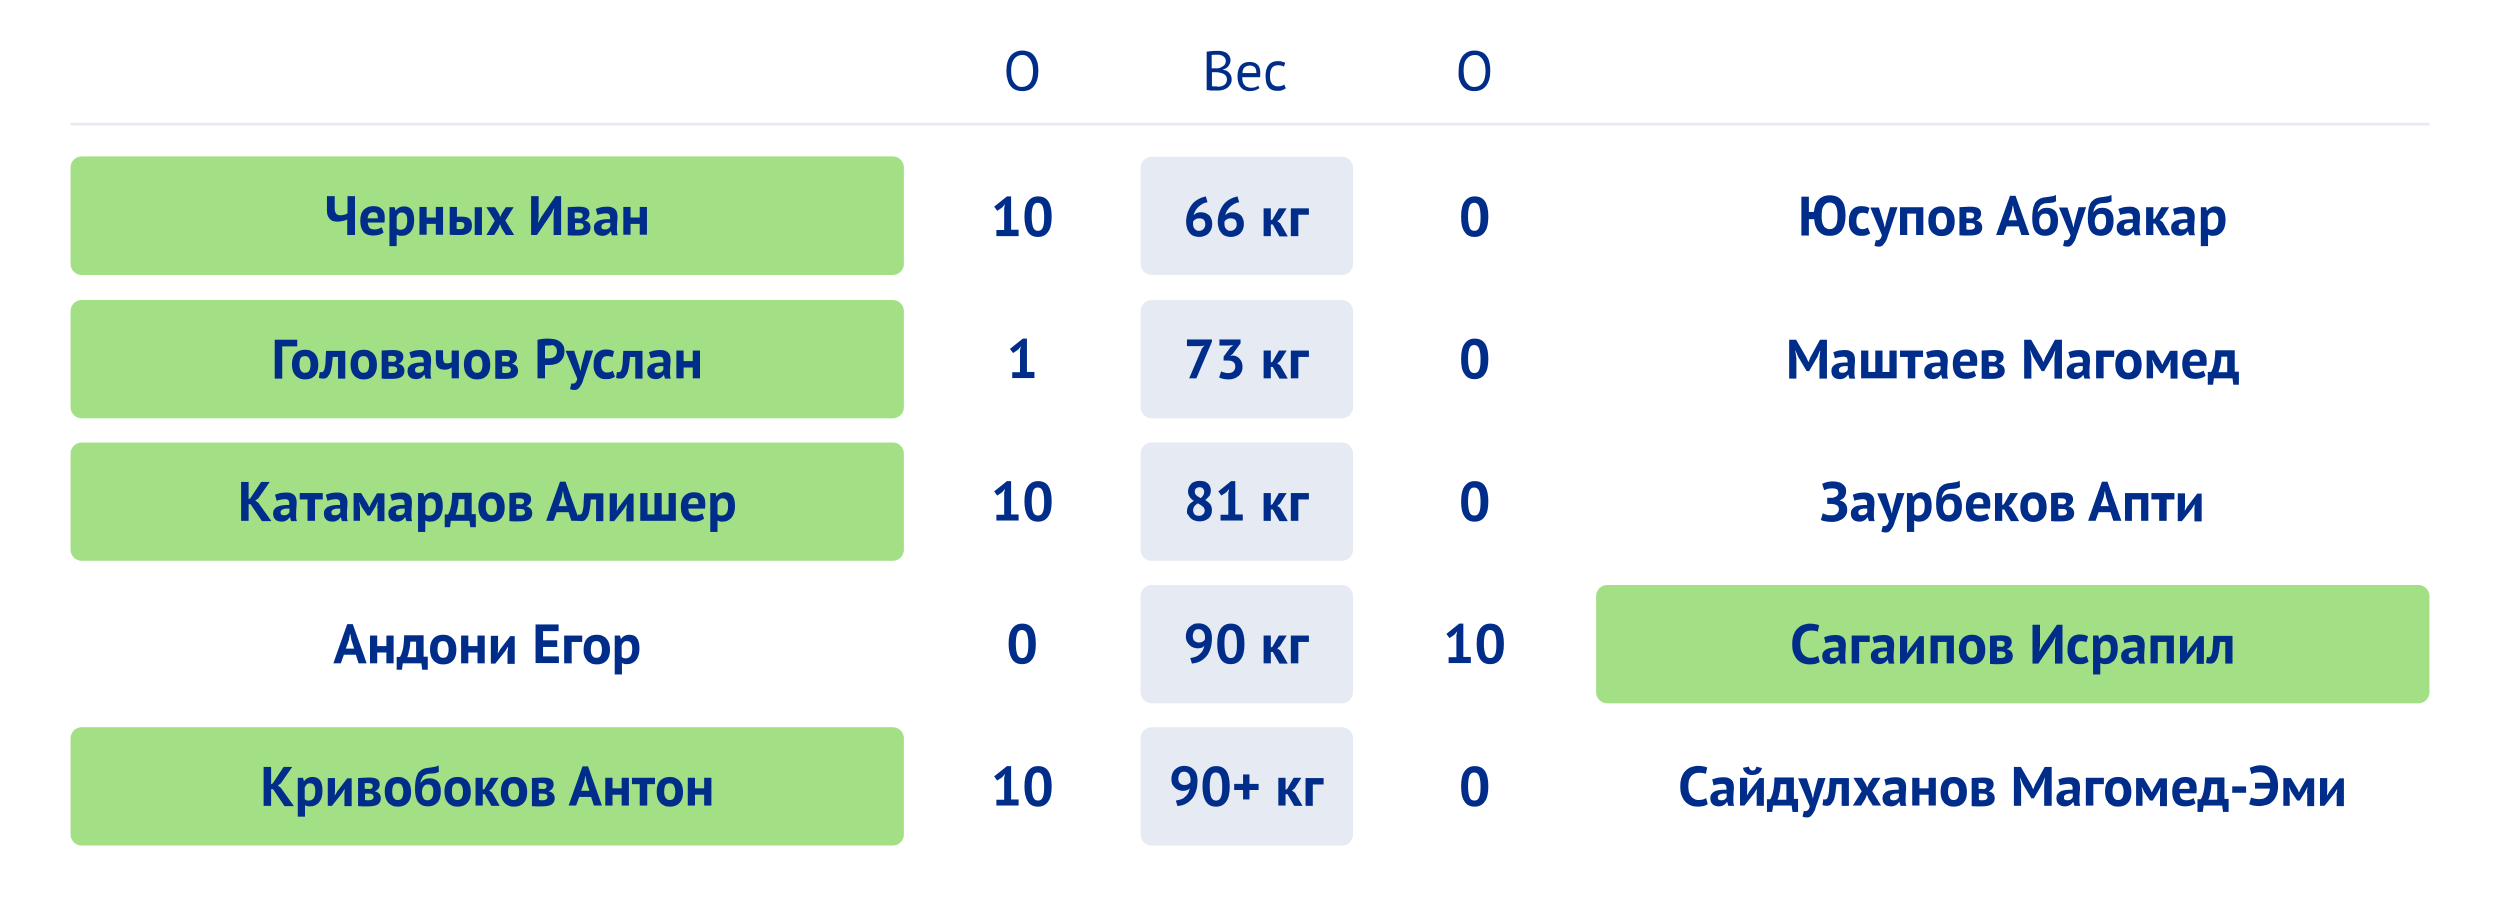 <?xml version="1.0" encoding="UTF-8"?> <!-- Generator: Adobe Illustrator 22.0.1, SVG Export Plug-In . SVG Version: 6.00 Build 0) --> <svg xmlns="http://www.w3.org/2000/svg" xmlns:xlink="http://www.w3.org/1999/xlink" id="Слой_1" x="0px" y="0px" viewBox="0 0 900 332.4" style="enable-background:new 0 0 900 332.4;" xml:space="preserve"> <style type="text/css"> .st0{fill:#A2DF85;} .st1{enable-background:new ;} .st2{fill:#002D89;} .st3{opacity:0.1;fill:#002D89;enable-background:new ;} .st4{opacity:0.1;fill:none;stroke:#002D89;stroke-miterlimit:10;enable-background:new ;} </style> <title>Tablisa_KLD</title> <path class="st0" d="M29.4,56.3h292c2.2,0,4,1.8,4,4V95c0,2.2-1.8,4-4,4h-292c-2.2,0-4-1.8-4-4V60.3C25.4,58.1,27.2,56.3,29.4,56.3z "></path> <g class="st1"> <path class="st2" d="M120.5,70.6v4.5c0,0.8,0.2,1.4,0.5,1.8s0.8,0.6,1.6,0.6c0.5,0,1-0.1,1.4-0.2c0.4-0.1,0.8-0.3,1.1-0.5v-6.2h2.7 v14H125V79c-0.3,0.2-0.8,0.4-1.4,0.5s-1.3,0.3-2.1,0.3c-0.6,0-1.1-0.1-1.5-0.2c-0.5-0.1-0.9-0.4-1.2-0.7c-0.3-0.3-0.6-0.7-0.8-1.2 c-0.2-0.5-0.3-1.1-0.3-1.8v-5.3H120.5z"></path> <path class="st2" d="M138.1,83.7c-0.4,0.3-0.9,0.6-1.6,0.8c-0.7,0.2-1.4,0.3-2.2,0.3c-1.6,0-2.8-0.5-3.5-1.4 c-0.7-0.9-1.1-2.2-1.1-3.9c0-1.8,0.4-3.1,1.3-4s2-1.3,3.5-1.3c0.5,0,1,0.1,1.5,0.2c0.5,0.1,0.9,0.4,1.3,0.7 c0.4,0.3,0.7,0.7,0.9,1.2c0.2,0.5,0.3,1.2,0.3,1.9c0,0.3,0,0.6,0,0.9s-0.1,0.7-0.1,1h-6c0,0.8,0.3,1.5,0.6,1.9 c0.4,0.4,1,0.6,1.9,0.6c0.5,0,1-0.1,1.5-0.3c0.4-0.2,0.8-0.3,1-0.5L138.1,83.7z M134.4,76.4c-0.7,0-1.2,0.2-1.5,0.6 c-0.3,0.4-0.5,1-0.6,1.6h3.7c0.1-0.7-0.1-1.3-0.3-1.7S134.9,76.4,134.4,76.4z"></path> <path class="st2" d="M140.2,74.6h1.9l0.3,1.2h0.1c0.3-0.5,0.8-0.9,1.2-1.1s1.1-0.4,1.7-0.4c1.3,0,2.2,0.4,2.8,1.2 c0.6,0.8,0.9,2.1,0.9,3.8c0,0.9-0.1,1.6-0.3,2.3c-0.2,0.7-0.5,1.3-0.9,1.8c-0.4,0.5-0.9,0.8-1.4,1.1c-0.6,0.3-1.2,0.4-1.9,0.4 c-0.4,0-0.8,0-1-0.1c-0.3-0.1-0.5-0.2-0.8-0.3v4.1h-2.6V74.6z M144.7,76.5c-0.5,0-0.9,0.1-1.2,0.4c-0.3,0.3-0.5,0.6-0.7,1.1v4.2 c0.2,0.1,0.4,0.3,0.6,0.4c0.2,0.1,0.5,0.1,0.9,0.1c0.7,0,1.3-0.3,1.7-0.8c0.4-0.5,0.6-1.4,0.6-2.6c0-0.9-0.1-1.6-0.4-2 C145.8,76.8,145.3,76.5,144.7,76.5z"></path> <path class="st2" d="M156.9,80.6h-3.3v3.9H151v-10h2.6v3.8h3.3v-3.8h2.6v10h-2.6V80.6z"></path> <path class="st2" d="M164.4,78.1c0.3-0.1,0.6-0.1,1-0.1c0.3,0,0.6,0,0.9,0c0.7,0,1.2,0.1,1.7,0.2s0.8,0.4,1.1,0.6 c0.3,0.3,0.5,0.6,0.6,1s0.2,0.8,0.2,1.2c0,0.6-0.1,1.1-0.2,1.6c-0.2,0.5-0.4,0.8-0.8,1.1c-0.4,0.3-0.8,0.5-1.4,0.7 s-1.3,0.2-2.1,0.2c-0.8,0-1.4,0-2,0c-0.6,0-1.1-0.1-1.5-0.1v-10h2.6V78.1z M164.4,82.4c0.4,0.1,0.8,0.1,1.1,0.1 c0.6,0,1-0.1,1.3-0.3c0.2-0.2,0.4-0.6,0.4-1c0-0.4-0.1-0.8-0.4-1c-0.2-0.2-0.6-0.3-1.2-0.3c-0.4,0-0.8,0-1.2,0.1V82.4z M170.9,74.6 h2.6v10h-2.6V74.6z"></path> </g> <g class="st1"> <path class="st2" d="M178.1,79.5l-3-4.9h3.1l1.3,2.1l0.6,1.4l0.6-1.4l1.4-2.1h2.8l-3,4.8l3.2,5.2h-3l-1.5-2.4l-0.6-1.5l-0.6,1.5 l-1.5,2.4h-2.8L178.1,79.5z"></path> </g> <g class="st1"> <path class="st2" d="M199.3,76.8l0.2-1.8h-0.1l-0.9,1.9l-5.2,7.7h-2.1v-14h2.7v7.6l-0.2,1.9h0.1l1-1.9l5.2-7.6h2v14h-2.7V76.8z"></path> <path class="st2" d="M204.4,74.6c0.5,0,1-0.1,1.7-0.1s1.4-0.1,2.1-0.1c1.5,0,2.5,0.2,3.1,0.6c0.6,0.4,0.9,1,0.9,1.9 c0,0.5-0.1,0.9-0.4,1.4c-0.3,0.4-0.7,0.8-1.3,1v0.1c0.7,0.2,1.2,0.4,1.6,0.9c0.3,0.4,0.5,0.9,0.5,1.6c0,1-0.4,1.7-1.1,2.2 c-0.8,0.5-2,0.7-3.7,0.7c-0.6,0-1.2,0-1.8,0c-0.6,0-1.2-0.1-1.6-0.1V74.6z M208.4,78.7c0.4,0,0.8-0.1,1-0.3 c0.3-0.2,0.4-0.5,0.4-0.8c0-0.3-0.1-0.6-0.4-0.8c-0.2-0.2-0.7-0.3-1.3-0.3c-0.3,0-0.5,0-0.7,0c-0.2,0-0.3,0-0.5,0v2.1H208.4z M207,82.6c0.2,0,0.4,0,0.5,0.1c0.2,0,0.4,0,0.6,0c0.7,0,1.2-0.1,1.5-0.3s0.5-0.5,0.5-0.9c0-0.3-0.1-0.6-0.4-0.9 c-0.3-0.2-0.7-0.3-1.4-0.3H207V82.6z"></path> <path class="st2" d="M214.5,75.2c0.5-0.2,1.2-0.4,1.9-0.6c0.7-0.1,1.5-0.2,2.3-0.2c0.7,0,1.3,0.1,1.7,0.3c0.5,0.2,0.8,0.4,1.1,0.7 s0.5,0.7,0.6,1.1s0.2,0.9,0.2,1.4c0,0.6,0,1.2-0.1,1.8c0,0.6-0.1,1.2-0.1,1.8c0,0.6,0,1.1,0,1.7s0.1,1,0.3,1.5h-2.1l-0.4-1.4h-0.1 c-0.3,0.4-0.6,0.8-1.1,1.1c-0.5,0.3-1.1,0.5-1.8,0.5c-0.5,0-0.9-0.1-1.3-0.2c-0.4-0.1-0.7-0.3-1-0.6c-0.3-0.3-0.5-0.6-0.6-0.9 c-0.1-0.4-0.2-0.8-0.2-1.2c0-0.6,0.1-1.1,0.4-1.5c0.3-0.4,0.7-0.8,1.2-1s1.1-0.4,1.8-0.5c0.7-0.1,1.5-0.1,2.4-0.1 c0.1-0.7,0-1.3-0.2-1.6c-0.2-0.3-0.6-0.5-1.3-0.5c-0.5,0-1.1,0.1-1.6,0.2c-0.6,0.1-1.1,0.2-1.4,0.4L214.5,75.2z M217.8,82.6 c0.5,0,0.9-0.1,1.2-0.3c0.3-0.2,0.5-0.5,0.7-0.8v-1.3c-0.4,0-0.8,0-1.2,0c-0.4,0-0.7,0.1-1,0.2c-0.3,0.1-0.5,0.2-0.7,0.4 c-0.2,0.2-0.3,0.4-0.3,0.7c0,0.4,0.1,0.7,0.3,0.9C217.1,82.5,217.4,82.6,217.8,82.6z"></path> <path class="st2" d="M230.3,80.6h-3.3v3.9h-2.6v-10h2.6v3.8h3.3v-3.8h2.6v10h-2.6V80.6z"></path> </g> <path class="st0" d="M29.4,108h292c2.2,0,4,1.8,4,4v34.6c0,2.2-1.8,4-4,4h-292c-2.2,0-4-1.8-4-4V112C25.4,109.8,27.2,108,29.4,108z"></path> <g class="st1"> <path class="st2" d="M107,124.7h-5.4v11.6h-2.7v-14h8.1V124.7z"></path> </g> <g class="st1"> <path class="st2" d="M105.1,131.2c0-1.7,0.4-3,1.2-3.9c0.8-0.9,2-1.4,3.5-1.4c0.8,0,1.5,0.1,2.1,0.4c0.6,0.3,1.1,0.6,1.5,1.1 s0.7,1,0.9,1.7c0.2,0.7,0.3,1.4,0.3,2.2c0,1.7-0.4,3-1.2,3.9c-0.8,0.9-2,1.4-3.5,1.4c-0.8,0-1.5-0.1-2.1-0.4 c-0.6-0.3-1.1-0.6-1.5-1.1c-0.4-0.5-0.7-1-0.9-1.7C105.2,132.7,105.1,132,105.1,131.2z M107.8,131.2c0,0.4,0,0.8,0.1,1.2 c0.1,0.4,0.2,0.7,0.4,1c0.2,0.3,0.4,0.5,0.6,0.6c0.3,0.2,0.6,0.2,0.9,0.2c0.7,0,1.2-0.2,1.5-0.7c0.3-0.5,0.5-1.3,0.5-2.3 c0-0.9-0.2-1.7-0.5-2.2c-0.3-0.6-0.8-0.8-1.6-0.8c-0.6,0-1.1,0.2-1.5,0.7C108,129.3,107.8,130.1,107.8,131.2z"></path> <path class="st2" d="M121.8,128.5h-2c-0.1,0.9-0.2,1.9-0.3,2.8s-0.3,1.8-0.5,2.5c-0.2,0.7-0.6,1.3-1,1.8s-0.9,0.7-1.6,0.7 c-0.8,0-1.3-0.1-1.6-0.3l0.3-2.1c0.2,0.1,0.4,0.1,0.6,0.1c0.3,0,0.5-0.1,0.7-0.3c0.2-0.2,0.4-0.6,0.5-1.2s0.3-1.4,0.3-2.4 s0.1-2.3,0.2-3.8h6.9v10h-2.6V128.5z"></path> <path class="st2" d="M126.2,131.2c0-1.7,0.4-3,1.2-3.9c0.8-0.9,2-1.4,3.5-1.4c0.8,0,1.5,0.1,2.1,0.4c0.6,0.3,1.1,0.6,1.5,1.1 s0.7,1,0.9,1.7c0.2,0.7,0.3,1.4,0.3,2.2c0,1.7-0.4,3-1.2,3.9c-0.8,0.9-2,1.4-3.5,1.4c-0.8,0-1.5-0.1-2.1-0.4 c-0.6-0.3-1.1-0.6-1.5-1.1c-0.4-0.5-0.7-1-0.9-1.7C126.3,132.7,126.2,132,126.2,131.2z M128.9,131.2c0,0.4,0,0.8,0.1,1.2 c0.1,0.4,0.2,0.7,0.4,1c0.2,0.3,0.4,0.5,0.6,0.6c0.3,0.2,0.6,0.2,0.9,0.2c0.7,0,1.2-0.2,1.5-0.7c0.3-0.5,0.5-1.3,0.5-2.3 c0-0.9-0.2-1.7-0.5-2.2c-0.3-0.6-0.8-0.8-1.6-0.8c-0.6,0-1.1,0.2-1.5,0.7C129,129.3,128.9,130.1,128.9,131.2z"></path> <path class="st2" d="M137.4,126.2c0.5,0,1-0.1,1.7-0.1s1.4-0.1,2.1-0.1c1.5,0,2.5,0.2,3.1,0.6c0.6,0.4,0.9,1,0.9,1.9 c0,0.5-0.1,0.9-0.4,1.4c-0.3,0.4-0.7,0.8-1.3,1v0.1c0.7,0.2,1.2,0.4,1.6,0.9c0.3,0.4,0.5,0.9,0.5,1.6c0,1-0.4,1.7-1.1,2.2 c-0.8,0.5-2,0.7-3.7,0.7c-0.6,0-1.2,0-1.8,0c-0.6,0-1.2-0.1-1.6-0.1V126.2z M141.3,130.3c0.4,0,0.8-0.1,1-0.3 c0.3-0.2,0.4-0.5,0.4-0.8c0-0.3-0.1-0.6-0.4-0.8c-0.2-0.2-0.7-0.3-1.3-0.3c-0.3,0-0.5,0-0.7,0c-0.2,0-0.3,0-0.5,0v2.1H141.3z M139.9,134.2c0.2,0,0.4,0,0.5,0.1c0.2,0,0.4,0,0.6,0c0.7,0,1.2-0.1,1.5-0.3s0.5-0.5,0.5-0.9c0-0.3-0.1-0.6-0.4-0.9 c-0.3-0.2-0.7-0.3-1.4-0.3h-1.3V134.2z"></path> <path class="st2" d="M147.4,126.8c0.5-0.2,1.2-0.4,1.9-0.6c0.7-0.1,1.5-0.2,2.3-0.2c0.7,0,1.3,0.1,1.7,0.3c0.5,0.2,0.8,0.4,1.1,0.7 s0.5,0.7,0.6,1.1s0.2,0.9,0.2,1.4c0,0.6,0,1.2-0.1,1.8c0,0.6-0.1,1.2-0.1,1.8c0,0.6,0,1.1,0,1.7s0.1,1,0.3,1.5h-2.1l-0.4-1.4h-0.1 c-0.3,0.4-0.6,0.8-1.1,1.1c-0.5,0.3-1.1,0.5-1.8,0.5c-0.5,0-0.9-0.1-1.3-0.2c-0.4-0.1-0.7-0.3-1-0.6c-0.3-0.3-0.5-0.6-0.6-0.9 c-0.1-0.4-0.2-0.8-0.2-1.2c0-0.6,0.1-1.1,0.4-1.5c0.3-0.4,0.7-0.8,1.2-1s1.1-0.4,1.8-0.5c0.7-0.1,1.5-0.1,2.4-0.1 c0.1-0.7,0-1.3-0.2-1.6c-0.2-0.3-0.6-0.5-1.3-0.5c-0.5,0-1.1,0.1-1.6,0.2c-0.6,0.1-1.1,0.2-1.4,0.4L147.4,126.8z M150.7,134.2 c0.5,0,0.9-0.1,1.2-0.3c0.3-0.2,0.5-0.5,0.7-0.8v-1.3c-0.4,0-0.8,0-1.2,0c-0.4,0-0.7,0.1-1,0.2c-0.3,0.1-0.5,0.2-0.7,0.4 c-0.2,0.2-0.3,0.4-0.3,0.7c0,0.4,0.1,0.7,0.3,0.9C150,134.1,150.4,134.2,150.7,134.2z"></path> <path class="st2" d="M159.5,126.2v2.3c0,0.4,0,0.8,0.1,1.1c0,0.3,0.1,0.5,0.2,0.7c0.1,0.2,0.2,0.3,0.4,0.4c0.2,0.1,0.4,0.1,0.7,0.1 c0.4,0,0.7,0,1-0.1s0.5-0.2,0.7-0.3v-4.2h2.6v10h-2.6v-3.9c-0.2,0.1-0.5,0.3-0.9,0.5c-0.4,0.2-1,0.3-1.7,0.3 c-0.5,0-0.9-0.1-1.3-0.2c-0.4-0.1-0.7-0.3-1-0.6c-0.3-0.3-0.5-0.6-0.6-1.1c-0.1-0.4-0.2-1-0.2-1.7v-3.4H159.5z"></path> <path class="st2" d="M167,131.2c0-1.7,0.4-3,1.2-3.9c0.8-0.9,2-1.4,3.5-1.4c0.8,0,1.5,0.1,2.1,0.4c0.6,0.3,1.1,0.6,1.5,1.1 s0.7,1,0.9,1.7c0.2,0.7,0.3,1.4,0.3,2.2c0,1.7-0.4,3-1.2,3.9c-0.8,0.9-2,1.4-3.5,1.4c-0.8,0-1.5-0.1-2.1-0.4 c-0.6-0.3-1.1-0.6-1.5-1.1c-0.4-0.5-0.7-1-0.9-1.7C167.1,132.7,167,132,167,131.2z M169.7,131.2c0,0.4,0,0.8,0.1,1.2 c0.1,0.4,0.2,0.7,0.4,1c0.2,0.3,0.4,0.5,0.6,0.6c0.3,0.2,0.6,0.2,0.9,0.2c0.7,0,1.2-0.2,1.5-0.7c0.3-0.5,0.5-1.3,0.5-2.3 c0-0.9-0.2-1.7-0.5-2.2c-0.3-0.6-0.8-0.8-1.6-0.8c-0.6,0-1.1,0.2-1.5,0.7C169.9,129.3,169.7,130.1,169.7,131.2z"></path> <path class="st2" d="M178.3,126.2c0.5,0,1-0.1,1.7-0.1s1.4-0.1,2.1-0.1c1.5,0,2.5,0.2,3.1,0.6c0.6,0.4,0.9,1,0.9,1.9 c0,0.5-0.1,0.9-0.4,1.4c-0.3,0.4-0.7,0.8-1.3,1v0.1c0.7,0.2,1.2,0.4,1.6,0.9c0.3,0.4,0.5,0.9,0.5,1.6c0,1-0.4,1.7-1.1,2.2 c-0.8,0.5-2,0.7-3.7,0.7c-0.6,0-1.2,0-1.8,0c-0.6,0-1.2-0.1-1.6-0.1V126.2z M182.2,130.3c0.4,0,0.8-0.1,1-0.3 c0.3-0.2,0.4-0.5,0.4-0.8c0-0.3-0.1-0.6-0.4-0.8c-0.2-0.2-0.7-0.3-1.3-0.3c-0.3,0-0.5,0-0.7,0c-0.2,0-0.3,0-0.5,0v2.1H182.2z M180.8,134.2c0.2,0,0.4,0,0.5,0.1c0.2,0,0.4,0,0.6,0c0.7,0,1.2-0.1,1.5-0.3s0.5-0.5,0.5-0.9c0-0.3-0.1-0.6-0.4-0.9 c-0.3-0.2-0.7-0.3-1.4-0.3h-1.3V134.2z"></path> <path class="st2" d="M193.5,122.3c0.6-0.1,1.2-0.2,1.8-0.3c0.7-0.1,1.3-0.1,2-0.1c0.7,0,1.4,0.1,2.1,0.2c0.7,0.1,1.3,0.3,1.9,0.7 c0.6,0.3,1,0.8,1.4,1.4c0.4,0.6,0.5,1.4,0.5,2.4c0,0.9-0.2,1.6-0.5,2.2c-0.3,0.6-0.7,1.1-1.2,1.5s-1.1,0.7-1.7,0.8 c-0.6,0.2-1.3,0.3-2,0.3c-0.1,0-0.2,0-0.3,0c-0.1,0-0.3,0-0.5,0c-0.2,0-0.3,0-0.5,0c-0.2,0-0.3,0-0.3,0v4.8h-2.7V122.3z M197.6,124.4c-0.3,0-0.5,0-0.8,0c-0.2,0-0.4,0-0.6,0.1v4.5c0.1,0,0.1,0,0.2,0c0.1,0,0.2,0,0.3,0s0.2,0,0.4,0c0.1,0,0.2,0,0.3,0 c0.4,0,0.7,0,1.1-0.1c0.4-0.1,0.7-0.2,1-0.4c0.3-0.2,0.5-0.4,0.7-0.8c0.2-0.3,0.3-0.7,0.3-1.3c0-0.4-0.1-0.8-0.2-1.1 c-0.2-0.3-0.4-0.5-0.6-0.7c-0.3-0.2-0.6-0.3-0.9-0.4C198.2,124.4,197.9,124.4,197.6,124.4z"></path> </g> <g class="st1"> <path class="st2" d="M208.5,131.8l0.4,1.6h0.1l0.3-1.6l1.5-5.6h2.7l-3,9c-0.3,0.7-0.5,1.4-0.7,2.1c-0.2,0.6-0.5,1.2-0.8,1.6 c-0.3,0.5-0.6,0.8-0.9,1.1c-0.3,0.2-0.7,0.4-1.2,0.4c-0.7,0-1.2-0.1-1.7-0.3l0.5-2.1c0.2,0.1,0.4,0.1,0.6,0.1 c0.3,0,0.6-0.1,0.9-0.4c0.3-0.3,0.5-0.7,0.6-1.4l-4.2-10h3.1L208.5,131.8z"></path> </g> <g class="st1"> <path class="st2" d="M221.4,135.6c-0.4,0.3-0.9,0.5-1.5,0.7c-0.6,0.2-1.1,0.2-1.8,0.2c-0.8,0-1.5-0.1-2-0.4c-0.6-0.3-1-0.6-1.4-1.1 c-0.3-0.5-0.6-1-0.8-1.7c-0.2-0.7-0.2-1.4-0.2-2.2c0-1.7,0.4-3,1.1-3.9c0.8-0.9,1.9-1.4,3.3-1.4c0.7,0,1.3,0.1,1.8,0.2 c0.4,0.1,0.9,0.3,1.2,0.5l-0.6,2.1c-0.3-0.1-0.6-0.3-0.9-0.3c-0.3-0.1-0.6-0.1-1-0.1c-0.7,0-1.3,0.2-1.6,0.7 c-0.4,0.5-0.6,1.2-0.6,2.3c0,0.4,0,0.8,0.1,1.2c0.1,0.4,0.2,0.7,0.4,0.9c0.2,0.3,0.4,0.5,0.7,0.6c0.3,0.2,0.6,0.2,1.1,0.2 c0.4,0,0.8-0.1,1.1-0.2c0.3-0.1,0.6-0.3,0.8-0.4L221.4,135.6z"></path> </g> <g class="st1"> <path class="st2" d="M228.8,128.5h-2c-0.1,0.9-0.2,1.9-0.3,2.8s-0.3,1.8-0.5,2.5c-0.2,0.7-0.6,1.3-1,1.8s-0.9,0.7-1.6,0.7 c-0.8,0-1.3-0.1-1.6-0.3l0.3-2.1c0.2,0.1,0.4,0.1,0.6,0.1c0.3,0,0.5-0.1,0.7-0.3c0.2-0.2,0.4-0.6,0.5-1.2s0.3-1.4,0.3-2.4 s0.1-2.3,0.2-3.8h6.9v10h-2.6V128.5z"></path> <path class="st2" d="M233.6,126.8c0.5-0.2,1.2-0.4,1.9-0.6c0.7-0.1,1.5-0.2,2.3-0.2c0.7,0,1.3,0.1,1.7,0.3c0.5,0.2,0.8,0.4,1.1,0.7 s0.5,0.7,0.6,1.1s0.2,0.9,0.2,1.4c0,0.6,0,1.2-0.1,1.8c0,0.6-0.1,1.2-0.1,1.8c0,0.6,0,1.1,0,1.7s0.1,1,0.3,1.5h-2.1l-0.4-1.4H239 c-0.3,0.4-0.6,0.8-1.1,1.1c-0.5,0.3-1.1,0.5-1.8,0.5c-0.5,0-0.9-0.1-1.3-0.2c-0.4-0.1-0.7-0.3-1-0.6c-0.3-0.3-0.5-0.6-0.6-0.9 c-0.1-0.4-0.2-0.8-0.2-1.2c0-0.6,0.1-1.1,0.4-1.5c0.3-0.4,0.7-0.8,1.2-1s1.1-0.4,1.8-0.5c0.7-0.1,1.5-0.1,2.4-0.1 c0.1-0.7,0-1.3-0.2-1.6c-0.2-0.3-0.6-0.5-1.3-0.5c-0.5,0-1.1,0.1-1.6,0.2c-0.6,0.1-1.1,0.2-1.4,0.4L233.6,126.8z M236.9,134.2 c0.5,0,0.9-0.1,1.2-0.3c0.3-0.2,0.5-0.5,0.7-0.8v-1.3c-0.4,0-0.8,0-1.2,0c-0.4,0-0.7,0.1-1,0.2c-0.3,0.1-0.5,0.2-0.7,0.4 c-0.2,0.2-0.3,0.4-0.3,0.7c0,0.4,0.1,0.7,0.3,0.9C236.2,134.1,236.5,134.2,236.9,134.2z"></path> <path class="st2" d="M249.4,132.3h-3.3v3.9h-2.6v-10h2.6v3.8h3.3v-3.8h2.6v10h-2.6V132.3z"></path> </g> <path class="st0" d="M29.4,159.3h292c2.2,0,4,1.8,4,4v34.6c0,2.2-1.8,4-4,4h-292c-2.2,0-4-1.8-4-4v-34.6 C25.4,161.1,27.2,159.3,29.4,159.3z"></path> <g class="st1"> <path class="st2" d="M90.2,181.5h-0.7v6h-2.7v-14h2.7v6.2l0.6-0.3l3.9-5.9h3.1l-4.1,5.9l-1.1,0.8l1.1,0.8l4.7,6.6h-3.4L90.2,181.5z "></path> <path class="st2" d="M99,178.1c0.5-0.2,1.2-0.4,1.9-0.6c0.7-0.1,1.5-0.2,2.3-0.2c0.7,0,1.3,0.1,1.7,0.3c0.5,0.2,0.8,0.4,1.1,0.7 s0.5,0.7,0.6,1.1s0.2,0.9,0.2,1.4c0,0.6,0,1.2-0.1,1.8c0,0.6-0.1,1.2-0.1,1.8c0,0.6,0,1.1,0,1.7s0.1,1,0.3,1.5h-2.1l-0.4-1.4h-0.1 c-0.3,0.4-0.6,0.8-1.1,1.1c-0.5,0.3-1.1,0.5-1.8,0.5c-0.5,0-0.9-0.1-1.3-0.2c-0.4-0.1-0.7-0.3-1-0.6c-0.3-0.3-0.5-0.6-0.6-0.9 c-0.1-0.4-0.2-0.8-0.2-1.2c0-0.6,0.1-1.1,0.4-1.5c0.3-0.4,0.7-0.8,1.2-1s1.1-0.4,1.8-0.5c0.7-0.1,1.5-0.1,2.4-0.1 c0.1-0.7,0-1.3-0.2-1.6c-0.2-0.3-0.6-0.5-1.3-0.5c-0.5,0-1.1,0.1-1.6,0.2c-0.6,0.1-1.1,0.2-1.4,0.4L99,178.1z M102.3,185.5 c0.5,0,0.9-0.1,1.2-0.3c0.3-0.2,0.5-0.5,0.7-0.8v-1.3c-0.4,0-0.8,0-1.2,0c-0.4,0-0.7,0.1-1,0.2c-0.3,0.1-0.5,0.2-0.7,0.4 c-0.2,0.2-0.3,0.4-0.3,0.7c0,0.4,0.1,0.7,0.3,0.9C101.6,185.4,101.9,185.5,102.3,185.5z"></path> <path class="st2" d="M116.2,179.8h-2.8v7.7h-2.7v-7.7h-2.8v-2.3h8.3V179.8z"></path> <path class="st2" d="M117.3,178.1c0.5-0.2,1.2-0.4,1.9-0.6c0.7-0.1,1.5-0.2,2.3-0.2c0.7,0,1.3,0.1,1.7,0.3c0.5,0.2,0.8,0.4,1.1,0.7 s0.5,0.7,0.6,1.1s0.2,0.9,0.2,1.4c0,0.6,0,1.2-0.1,1.8c0,0.6-0.1,1.2-0.1,1.8c0,0.6,0,1.1,0,1.7s0.1,1,0.3,1.5h-2.1l-0.4-1.4h-0.1 c-0.3,0.4-0.6,0.8-1.1,1.1c-0.5,0.3-1.1,0.5-1.8,0.5c-0.5,0-0.9-0.1-1.3-0.2c-0.4-0.1-0.7-0.3-1-0.6c-0.3-0.3-0.5-0.6-0.6-0.9 c-0.1-0.4-0.2-0.8-0.2-1.2c0-0.6,0.1-1.1,0.4-1.5c0.3-0.4,0.7-0.8,1.2-1s1.1-0.4,1.8-0.5c0.7-0.1,1.5-0.1,2.4-0.1 c0.1-0.7,0-1.3-0.2-1.6c-0.2-0.3-0.6-0.5-1.3-0.5c-0.5,0-1.1,0.1-1.6,0.2c-0.6,0.1-1.1,0.2-1.4,0.4L117.3,178.1z M120.6,185.5 c0.5,0,0.9-0.1,1.2-0.3c0.3-0.2,0.5-0.5,0.7-0.8v-1.3c-0.4,0-0.8,0-1.2,0c-0.4,0-0.7,0.1-1,0.2c-0.3,0.1-0.5,0.2-0.7,0.4 c-0.2,0.2-0.3,0.4-0.3,0.7c0,0.4,0.1,0.7,0.3,0.9C119.9,185.4,120.2,185.5,120.6,185.5z"></path> <path class="st2" d="M135.8,182.9l0.2-2.1h-0.1l-0.8,1.7l-1.9,3.1h-0.9l-2.1-3.1l-0.8-1.7h-0.1l0.3,2.1v4.6h-2.3v-10h2.7l2.3,3.8 l0.6,1.3h0.1l0.6-1.3l2.1-3.7h2.7v10h-2.5V182.9z"></path> <path class="st2" d="M140.5,178.1c0.5-0.2,1.2-0.4,1.9-0.6c0.7-0.1,1.5-0.2,2.3-0.2c0.7,0,1.3,0.1,1.7,0.3c0.5,0.2,0.8,0.4,1.1,0.7 s0.5,0.7,0.6,1.1s0.2,0.9,0.2,1.4c0,0.6,0,1.2-0.1,1.8c0,0.6-0.1,1.2-0.1,1.8c0,0.6,0,1.1,0,1.7s0.1,1,0.3,1.5h-2.1l-0.4-1.4h-0.1 c-0.3,0.4-0.6,0.8-1.1,1.1c-0.5,0.3-1.1,0.5-1.8,0.5c-0.5,0-0.9-0.1-1.3-0.2c-0.4-0.1-0.7-0.3-1-0.6c-0.3-0.3-0.5-0.6-0.6-0.9 c-0.1-0.4-0.2-0.8-0.2-1.2c0-0.6,0.1-1.1,0.4-1.5c0.3-0.4,0.7-0.8,1.2-1s1.1-0.4,1.8-0.5c0.7-0.1,1.5-0.1,2.4-0.1 c0.1-0.7,0-1.3-0.2-1.6c-0.2-0.3-0.6-0.5-1.3-0.5c-0.5,0-1.1,0.1-1.6,0.2c-0.6,0.1-1.1,0.2-1.4,0.4L140.5,178.1z M143.8,185.5 c0.5,0,0.9-0.1,1.2-0.3c0.3-0.2,0.5-0.5,0.7-0.8v-1.3c-0.4,0-0.8,0-1.2,0c-0.4,0-0.7,0.1-1,0.2c-0.3,0.1-0.5,0.2-0.7,0.4 c-0.2,0.2-0.3,0.4-0.3,0.7c0,0.4,0.1,0.7,0.3,0.9C143.1,185.4,143.4,185.5,143.8,185.5z"></path> <path class="st2" d="M150.5,177.5h1.9l0.3,1.2h0.1c0.3-0.5,0.8-0.9,1.2-1.1s1.1-0.4,1.7-0.4c1.3,0,2.2,0.4,2.8,1.2 c0.6,0.8,0.9,2.1,0.9,3.8c0,0.9-0.1,1.6-0.3,2.3c-0.2,0.7-0.5,1.3-0.9,1.8c-0.4,0.5-0.9,0.8-1.4,1.1c-0.6,0.3-1.2,0.4-1.9,0.4 c-0.4,0-0.8,0-1-0.1c-0.3-0.1-0.5-0.2-0.8-0.3v4.1h-2.6V177.5z M155,179.4c-0.5,0-0.9,0.1-1.2,0.4c-0.3,0.3-0.5,0.6-0.7,1.1v4.2 c0.2,0.1,0.4,0.3,0.6,0.4c0.2,0.1,0.5,0.1,0.9,0.1c0.7,0,1.3-0.3,1.7-0.8c0.4-0.5,0.6-1.4,0.6-2.6c0-0.9-0.1-1.6-0.4-2 C156.1,179.7,155.6,179.4,155,179.4z"></path> <path class="st2" d="M171.2,189.8h-1.9l-0.3-2.3h-6.7l-0.3,2.3h-1.9v-4.6h1.2c0.1-0.1,0.2-0.4,0.4-0.8c0.2-0.4,0.3-0.8,0.5-1.5 c0.2-0.6,0.3-1.4,0.4-2.3c0.1-0.9,0.2-2,0.2-3.2h7v7.7h1.5V189.8z M167.2,185.3v-5.6h-2.1c0,0.5-0.1,1-0.1,1.5 c-0.1,0.5-0.1,1.1-0.3,1.6c-0.1,0.5-0.2,1-0.3,1.4c-0.1,0.4-0.3,0.8-0.4,1.1H167.2z"></path> <path class="st2" d="M172.2,182.5c0-1.7,0.4-3,1.2-3.9c0.8-0.9,2-1.4,3.5-1.4c0.8,0,1.5,0.1,2.1,0.4c0.6,0.3,1.1,0.6,1.5,1.1 s0.7,1,0.9,1.7c0.2,0.7,0.3,1.4,0.3,2.2c0,1.7-0.4,3-1.2,3.9c-0.8,0.9-2,1.4-3.5,1.4c-0.8,0-1.5-0.1-2.1-0.4 c-0.6-0.3-1.1-0.6-1.5-1.1c-0.4-0.5-0.7-1-0.9-1.7C172.3,184,172.2,183.3,172.2,182.5z M174.9,182.5c0,0.4,0,0.8,0.1,1.2 c0.1,0.4,0.2,0.7,0.4,1c0.2,0.3,0.4,0.5,0.6,0.6c0.3,0.2,0.6,0.2,0.9,0.2c0.7,0,1.2-0.2,1.5-0.7c0.3-0.5,0.5-1.3,0.5-2.3 c0-0.9-0.2-1.7-0.5-2.2c-0.3-0.6-0.8-0.8-1.6-0.8c-0.6,0-1.1,0.2-1.5,0.7C175,180.6,174.9,181.4,174.9,182.5z"></path> <path class="st2" d="M183.4,177.5c0.5,0,1-0.1,1.7-0.1s1.4-0.1,2.1-0.1c1.5,0,2.5,0.2,3.1,0.6c0.6,0.4,0.9,1,0.9,1.9 c0,0.5-0.1,0.9-0.4,1.4c-0.3,0.4-0.7,0.8-1.3,1v0.1c0.7,0.2,1.2,0.4,1.6,0.9c0.3,0.4,0.5,0.9,0.5,1.6c0,1-0.4,1.7-1.1,2.2 c-0.8,0.5-2,0.7-3.7,0.7c-0.6,0-1.2,0-1.8,0c-0.6,0-1.2-0.1-1.6-0.1V177.5z M187.3,181.6c0.4,0,0.8-0.1,1-0.3 c0.3-0.2,0.4-0.5,0.4-0.8c0-0.3-0.1-0.6-0.4-0.8c-0.2-0.2-0.7-0.3-1.3-0.3c-0.3,0-0.5,0-0.7,0c-0.2,0-0.3,0-0.5,0v2.1H187.3z M185.9,185.5c0.2,0,0.4,0,0.5,0.1c0.2,0,0.4,0,0.6,0c0.7,0,1.2-0.1,1.5-0.3s0.5-0.5,0.5-0.9c0-0.3-0.1-0.6-0.4-0.9 c-0.3-0.2-0.7-0.3-1.4-0.3h-1.3V185.5z"></path> </g> <g class="st1"> <path class="st2" d="M204.7,184.4h-4.3l-1.1,3.1h-2.7l5-14.1h2l5,14.1h-2.9L204.7,184.4z M201.1,182.2h3l-1-3.1l-0.4-2.2h-0.1 l-0.4,2.2L201.1,182.2z"></path> </g> <g class="st1"> <path class="st2" d="M214.7,179.8h-2c-0.1,0.9-0.2,1.9-0.3,2.8s-0.3,1.8-0.5,2.5c-0.2,0.7-0.6,1.3-1,1.8s-0.9,0.7-1.6,0.7 c-0.8,0-1.3-0.1-1.6-0.3l0.3-2.1c0.2,0.1,0.4,0.1,0.6,0.1c0.3,0,0.5-0.1,0.7-0.3c0.2-0.2,0.4-0.6,0.5-1.2s0.3-1.4,0.3-2.4 s0.1-2.3,0.2-3.8h6.9v10h-2.6V179.8z"></path> <path class="st2" d="M225.6,183l0.1-1.4h-0.1l-0.9,1.5l-3.6,4.5h-1.6v-10h2.6v4.8l-0.1,1.4h0.1l0.8-1.4l3.6-4.7h1.6v10h-2.6V183z"></path> <path class="st2" d="M230.5,187.5v-10h2.6v7.7h2.5v-7.7h2.6v7.7h2.5v-7.7h2.6v10H230.5z"></path> <path class="st2" d="M253.5,186.7c-0.4,0.3-0.9,0.6-1.6,0.8c-0.7,0.2-1.4,0.3-2.2,0.3c-1.6,0-2.8-0.5-3.5-1.4 c-0.7-0.9-1.1-2.2-1.1-3.9c0-1.8,0.4-3.1,1.3-4s2-1.3,3.5-1.3c0.5,0,1,0.1,1.5,0.2c0.5,0.1,0.9,0.4,1.3,0.7 c0.4,0.3,0.7,0.7,0.9,1.2c0.2,0.5,0.3,1.2,0.3,1.9c0,0.3,0,0.6,0,0.9s-0.1,0.7-0.1,1h-6c0,0.8,0.3,1.5,0.6,1.9 c0.4,0.4,1,0.6,1.9,0.6c0.5,0,1-0.1,1.5-0.3c0.4-0.2,0.8-0.3,1-0.5L253.5,186.7z M249.8,179.3c-0.7,0-1.2,0.2-1.5,0.6 c-0.3,0.4-0.5,1-0.6,1.6h3.7c0.1-0.7-0.1-1.3-0.3-1.7S250.4,179.3,249.8,179.3z"></path> <path class="st2" d="M255.7,177.5h1.9l0.3,1.2h0.1c0.3-0.5,0.8-0.9,1.2-1.1s1.1-0.4,1.7-0.4c1.3,0,2.2,0.4,2.8,1.2 c0.6,0.8,0.9,2.1,0.9,3.8c0,0.9-0.1,1.6-0.3,2.3c-0.2,0.7-0.5,1.3-0.9,1.8c-0.4,0.5-0.9,0.8-1.4,1.1c-0.6,0.3-1.2,0.4-1.9,0.4 c-0.4,0-0.8,0-1-0.1c-0.3-0.1-0.5-0.2-0.8-0.3v4.1h-2.6V177.5z M260.2,179.4c-0.5,0-0.9,0.1-1.2,0.4c-0.3,0.3-0.5,0.6-0.7,1.1v4.2 c0.2,0.1,0.4,0.3,0.6,0.4c0.2,0.1,0.5,0.1,0.9,0.1c0.7,0,1.3-0.3,1.7-0.8c0.4-0.5,0.6-1.4,0.6-2.6c0-0.9-0.1-1.6-0.4-2 C261.3,179.7,260.8,179.4,260.2,179.4z"></path> </g> <g class="st1"> <path class="st2" d="M128.1,235.7h-4.3l-1.1,3.1H120l5-14.1h2l5,14.1h-2.9L128.1,235.7z M124.5,233.5h3l-1-3.1l-0.4-2.2h-0.1 l-0.4,2.2L124.5,233.5z"></path> <path class="st2" d="M139.1,234.9h-3.3v3.9h-2.6v-10h2.6v3.8h3.3v-3.8h2.6v10h-2.6V234.9z"></path> <path class="st2" d="M153.9,241.1H152l-0.3-2.3H145l-0.3,2.3h-1.9v-4.6h1.2c0.1-0.1,0.2-0.4,0.4-0.8c0.2-0.4,0.3-0.8,0.5-1.5 c0.2-0.6,0.3-1.4,0.4-2.3c0.1-0.9,0.2-2,0.2-3.2h7v7.7h1.5V241.1z M149.8,236.7V231h-2.1c0,0.5-0.1,1-0.1,1.5 c-0.1,0.5-0.1,1.1-0.3,1.6c-0.1,0.5-0.2,1-0.3,1.4c-0.1,0.4-0.3,0.8-0.4,1.1H149.8z"></path> <path class="st2" d="M154.8,233.8c0-1.7,0.4-3,1.2-3.9c0.8-0.9,2-1.4,3.5-1.4c0.8,0,1.5,0.1,2.1,0.4c0.6,0.3,1.1,0.6,1.5,1.1 s0.7,1,0.9,1.7c0.2,0.7,0.3,1.4,0.3,2.2c0,1.7-0.4,3-1.2,3.9c-0.8,0.9-2,1.4-3.5,1.4c-0.8,0-1.5-0.1-2.1-0.4 c-0.6-0.3-1.1-0.6-1.5-1.1c-0.4-0.5-0.7-1-0.9-1.7C154.9,235.3,154.8,234.6,154.8,233.8z M157.5,233.8c0,0.4,0,0.8,0.1,1.2 c0.1,0.4,0.2,0.7,0.4,1c0.2,0.3,0.4,0.5,0.6,0.6c0.3,0.2,0.6,0.2,0.9,0.2c0.7,0,1.2-0.2,1.5-0.7c0.3-0.5,0.5-1.3,0.5-2.3 c0-0.9-0.2-1.7-0.5-2.2c-0.3-0.6-0.8-0.8-1.6-0.8c-0.6,0-1.1,0.2-1.5,0.7C157.7,232,157.5,232.7,157.5,233.8z"></path> <path class="st2" d="M171.9,234.9h-3.3v3.9H166v-10h2.6v3.8h3.3v-3.8h2.6v10h-2.6V234.9z"></path> <path class="st2" d="M182.8,234.3l0.1-1.4h-0.1l-0.9,1.5l-3.6,4.5h-1.6v-10h2.6v4.8l-0.1,1.4h0.1l0.8-1.4l3.6-4.7h1.6v10h-2.6 V234.3z"></path> <path class="st2" d="M192.8,224.8h8.3v2.4h-5.6v3.3h5.1v2.4h-5.1v3.4h5.7v2.4h-8.4V224.8z"></path> </g> <g class="st1"> <path class="st2" d="M209.6,231.1h-3.8v7.7h-2.7v-10h6.5V231.1z"></path> </g> <g class="st1"> <path class="st2" d="M210.1,233.8c0-1.7,0.4-3,1.2-3.9c0.8-0.9,2-1.4,3.5-1.4c0.8,0,1.5,0.1,2.1,0.4c0.6,0.3,1.1,0.6,1.5,1.1 s0.7,1,0.9,1.7c0.2,0.7,0.3,1.4,0.3,2.2c0,1.7-0.4,3-1.2,3.9c-0.8,0.9-2,1.4-3.5,1.4c-0.8,0-1.5-0.1-2.1-0.4 c-0.6-0.3-1.1-0.6-1.5-1.1c-0.4-0.5-0.7-1-0.9-1.7C210.1,235.3,210.1,234.6,210.1,233.8z M212.7,233.8c0,0.4,0,0.8,0.1,1.2 c0.1,0.4,0.2,0.7,0.4,1c0.2,0.3,0.4,0.5,0.6,0.6c0.3,0.2,0.6,0.2,0.9,0.2c0.7,0,1.2-0.2,1.5-0.7c0.3-0.5,0.5-1.3,0.5-2.3 c0-0.9-0.2-1.7-0.5-2.2c-0.3-0.6-0.8-0.8-1.6-0.8c-0.6,0-1.1,0.2-1.5,0.7C212.9,232,212.7,232.7,212.7,233.8z"></path> <path class="st2" d="M221.3,228.8h1.9l0.3,1.2h0.1c0.3-0.5,0.8-0.9,1.2-1.1s1.1-0.4,1.7-0.4c1.3,0,2.2,0.4,2.8,1.2 c0.6,0.8,0.9,2.1,0.9,3.8c0,0.9-0.1,1.6-0.3,2.3c-0.2,0.7-0.5,1.3-0.9,1.8c-0.4,0.5-0.9,0.8-1.4,1.1c-0.6,0.3-1.2,0.4-1.9,0.4 c-0.4,0-0.8,0-1-0.1c-0.3-0.1-0.5-0.2-0.8-0.3v4.1h-2.6V228.8z M225.7,230.8c-0.5,0-0.9,0.1-1.2,0.4c-0.3,0.3-0.5,0.6-0.7,1.1v4.2 c0.2,0.1,0.4,0.3,0.6,0.4c0.2,0.1,0.5,0.1,0.9,0.1c0.7,0,1.3-0.3,1.7-0.8c0.4-0.5,0.6-1.4,0.6-2.6c0-0.9-0.1-1.6-0.4-2 C226.9,231,226.4,230.8,225.7,230.8z"></path> </g> <path class="st0" d="M29.4,261.8h292c2.2,0,4,1.8,4,4v34.6c0,2.2-1.8,4-4,4h-292c-2.2,0-4-1.8-4-4v-34.6 C25.4,263.6,27.2,261.8,29.4,261.8z"></path> <g class="st1"> <path class="st2" d="M98.3,284.1h-0.7v6h-2.7v-14h2.7v6.2l0.6-0.3l3.9-5.9h3.1l-4.1,5.9l-1.1,0.8l1.1,0.8l4.7,6.6h-3.4L98.3,284.1z "></path> <path class="st2" d="M107.2,280h1.9l0.3,1.2h0.1c0.3-0.5,0.8-0.9,1.2-1.1s1.1-0.4,1.7-0.4c1.3,0,2.2,0.4,2.8,1.2 c0.6,0.8,0.9,2.1,0.9,3.8c0,0.9-0.1,1.6-0.3,2.3c-0.2,0.7-0.5,1.3-0.9,1.8c-0.4,0.5-0.9,0.8-1.4,1.1c-0.6,0.3-1.2,0.4-1.9,0.4 c-0.4,0-0.8,0-1-0.1c-0.3-0.1-0.5-0.2-0.8-0.3v4.1h-2.6V280z M111.6,282c-0.5,0-0.9,0.1-1.2,0.4c-0.3,0.3-0.5,0.6-0.7,1.1v4.2 c0.2,0.1,0.4,0.3,0.6,0.4c0.2,0.1,0.5,0.1,0.9,0.1c0.7,0,1.3-0.3,1.7-0.8c0.4-0.5,0.6-1.4,0.6-2.6c0-0.9-0.1-1.6-0.4-2 C112.8,282.2,112.3,282,111.6,282z"></path> <path class="st2" d="M124,285.5l0.1-1.4H124l-0.9,1.5l-3.6,4.5H118v-10h2.6v4.8l-0.1,1.4h0.1l0.8-1.4l3.6-4.7h1.6v10H124V285.5z"></path> <path class="st2" d="M128.9,280.1c0.5,0,1-0.1,1.7-0.1s1.4-0.1,2.1-0.1c1.5,0,2.5,0.2,3.1,0.6c0.6,0.4,0.9,1,0.9,1.9 c0,0.5-0.1,0.9-0.4,1.4c-0.3,0.4-0.7,0.8-1.3,1v0.1c0.7,0.2,1.2,0.4,1.6,0.9c0.3,0.4,0.5,0.9,0.5,1.6c0,1-0.4,1.7-1.1,2.2 c-0.8,0.5-2,0.7-3.7,0.7c-0.6,0-1.2,0-1.8,0c-0.6,0-1.2-0.1-1.6-0.1V280.1z M132.8,284.1c0.4,0,0.8-0.1,1-0.3 c0.3-0.2,0.4-0.5,0.4-0.8c0-0.3-0.1-0.6-0.4-0.8c-0.2-0.2-0.7-0.3-1.3-0.3c-0.3,0-0.5,0-0.7,0c-0.2,0-0.3,0-0.5,0v2.1H132.8z M131.4,288c0.2,0,0.4,0,0.5,0.1c0.2,0,0.4,0,0.6,0c0.7,0,1.2-0.1,1.5-0.3s0.5-0.5,0.5-0.9c0-0.3-0.1-0.6-0.4-0.9 c-0.3-0.2-0.7-0.3-1.4-0.3h-1.3V288z"></path> <path class="st2" d="M138.5,285c0-1.7,0.4-3,1.2-3.9c0.8-0.9,2-1.4,3.5-1.4c0.8,0,1.5,0.1,2.1,0.4c0.6,0.3,1.1,0.6,1.5,1.1 s0.7,1,0.9,1.7c0.2,0.7,0.3,1.4,0.3,2.2c0,1.7-0.4,3-1.2,3.9c-0.8,0.9-2,1.4-3.5,1.4c-0.8,0-1.5-0.1-2.1-0.4 c-0.6-0.3-1.1-0.6-1.5-1.1c-0.4-0.5-0.7-1-0.9-1.7C138.6,286.5,138.5,285.8,138.5,285z M141.2,285c0,0.4,0,0.8,0.1,1.2 c0.1,0.4,0.2,0.7,0.4,1c0.2,0.3,0.4,0.5,0.6,0.6c0.3,0.2,0.6,0.2,0.9,0.2c0.7,0,1.2-0.2,1.5-0.7c0.3-0.5,0.5-1.3,0.5-2.3 c0-0.9-0.2-1.7-0.5-2.2c-0.3-0.6-0.8-0.8-1.6-0.8c-0.6,0-1.1,0.2-1.5,0.7C141.4,283.2,141.2,283.9,141.2,285z"></path> <path class="st2" d="M151.4,281.9c0.4-0.6,0.8-1,1.4-1.3c0.5-0.3,1.2-0.4,1.9-0.4c1.2,0,2.2,0.4,2.9,1.1s1.1,1.9,1.1,3.5 c0,1.8-0.4,3.2-1.2,4.1c-0.8,0.9-2,1.4-3.4,1.4c-1.5,0-2.7-0.5-3.5-1.5s-1.2-2.6-1.2-4.8c0-1.1,0.1-2.1,0.2-2.9s0.3-1.5,0.6-2.1 c0.2-0.6,0.5-1,0.9-1.3c0.3-0.3,0.7-0.6,1.1-0.8c0.4-0.2,0.9-0.3,1.3-0.4s1-0.1,1.5-0.2c0.7-0.1,1.3-0.2,1.8-0.3 c0.5-0.1,0.9-0.3,1.1-0.5l0.1,2.3c-0.3,0.2-0.6,0.4-1.1,0.5c-0.5,0.1-1.2,0.2-2,0.2c-0.5,0-1,0.1-1.3,0.2s-0.7,0.3-1,0.5 c-0.3,0.2-0.5,0.6-0.7,1C151.6,280.7,151.4,281.2,151.4,281.9L151.4,281.9z M151.9,285.2c0,0.9,0.2,1.6,0.5,2.1 c0.3,0.6,0.8,0.8,1.5,0.8c0.7,0,1.2-0.3,1.6-0.8c0.3-0.5,0.5-1.2,0.5-2.2c0-0.9-0.1-1.5-0.4-2c-0.3-0.5-0.8-0.7-1.5-0.7 c-0.7,0-1.3,0.2-1.6,0.7C152.1,283.7,151.9,284.3,151.9,285.2z"></path> <path class="st2" d="M160,285c0-1.7,0.4-3,1.2-3.9c0.8-0.9,2-1.4,3.5-1.4c0.8,0,1.5,0.1,2.1,0.4c0.6,0.3,1.1,0.6,1.5,1.1 s0.7,1,0.9,1.7c0.2,0.7,0.3,1.4,0.3,2.2c0,1.7-0.4,3-1.2,3.9c-0.8,0.9-2,1.4-3.5,1.4c-0.8,0-1.5-0.1-2.1-0.4 c-0.6-0.3-1.1-0.6-1.5-1.1c-0.4-0.5-0.7-1-0.9-1.7C160.1,286.5,160,285.8,160,285z M162.7,285c0,0.4,0,0.8,0.1,1.2 c0.1,0.4,0.2,0.7,0.4,1c0.2,0.3,0.4,0.5,0.6,0.6c0.3,0.2,0.6,0.2,0.9,0.2c0.7,0,1.2-0.2,1.5-0.7c0.3-0.5,0.5-1.3,0.5-2.3 c0-0.9-0.2-1.7-0.5-2.2c-0.3-0.6-0.8-0.8-1.6-0.8c-0.6,0-1.1,0.2-1.5,0.7C162.8,283.2,162.7,283.9,162.7,285z"></path> </g> <g class="st1"> <path class="st2" d="M174.5,285.9h-0.7v4.1h-2.6v-10h2.6v4.3l0.6-0.3l2.3-4h2.8l-2.4,3.8l-1,0.8l1.1,0.8l2.7,4.7h-3L174.5,285.9z"></path> </g> <g class="st1"> <path class="st2" d="M180.3,285c0-1.7,0.4-3,1.2-3.9c0.8-0.9,2-1.4,3.5-1.4c0.8,0,1.5,0.1,2.1,0.4c0.6,0.3,1.1,0.6,1.5,1.1 s0.7,1,0.9,1.7c0.2,0.7,0.3,1.4,0.3,2.2c0,1.7-0.4,3-1.2,3.9c-0.8,0.9-2,1.4-3.5,1.4c-0.8,0-1.5-0.1-2.1-0.4 c-0.6-0.3-1.1-0.6-1.5-1.1c-0.4-0.5-0.7-1-0.9-1.7C180.3,286.5,180.3,285.8,180.3,285z M182.9,285c0,0.4,0,0.8,0.1,1.2 c0.1,0.4,0.2,0.7,0.4,1c0.2,0.3,0.4,0.5,0.6,0.6c0.3,0.2,0.6,0.2,0.9,0.2c0.7,0,1.2-0.2,1.5-0.7c0.3-0.5,0.5-1.3,0.5-2.3 c0-0.9-0.2-1.7-0.5-2.2c-0.3-0.6-0.8-0.8-1.6-0.8c-0.6,0-1.1,0.2-1.5,0.7C183.1,283.2,182.9,283.9,182.9,285z"></path> <path class="st2" d="M191.5,280.1c0.5,0,1-0.1,1.7-0.1s1.4-0.1,2.1-0.1c1.5,0,2.5,0.2,3.1,0.6c0.6,0.4,0.9,1,0.9,1.9 c0,0.5-0.1,0.9-0.4,1.4c-0.3,0.4-0.7,0.8-1.3,1v0.1c0.7,0.2,1.2,0.4,1.6,0.9c0.3,0.4,0.5,0.9,0.5,1.6c0,1-0.4,1.7-1.1,2.2 c-0.8,0.5-2,0.7-3.7,0.7c-0.6,0-1.2,0-1.8,0c-0.6,0-1.2-0.1-1.6-0.1V280.1z M195.4,284.1c0.4,0,0.8-0.1,1-0.3 c0.3-0.2,0.4-0.5,0.4-0.8c0-0.3-0.1-0.6-0.4-0.8c-0.2-0.2-0.7-0.3-1.3-0.3c-0.3,0-0.5,0-0.7,0c-0.2,0-0.3,0-0.5,0v2.1H195.4z M194,288c0.2,0,0.4,0,0.5,0.1c0.2,0,0.4,0,0.6,0c0.7,0,1.2-0.1,1.5-0.3s0.5-0.5,0.5-0.9c0-0.3-0.1-0.6-0.4-0.9 c-0.3-0.2-0.7-0.3-1.4-0.3H194V288z"></path> </g> <g class="st1"> <path class="st2" d="M212.8,286.9h-4.3l-1.1,3.1h-2.7l5-14.1h2l5,14.1h-2.9L212.8,286.9z M209.2,284.7h3l-1-3.1l-0.4-2.2h-0.1 l-0.4,2.2L209.2,284.7z"></path> <path class="st2" d="M223.8,286.1h-3.3v3.9h-2.6v-10h2.6v3.8h3.3V280h2.6v10h-2.6V286.1z"></path> </g> <g class="st1"> <path class="st2" d="M235.9,282.3H233v7.7h-2.7v-7.7h-2.8V280h8.3V282.3z"></path> </g> <g class="st1"> <path class="st2" d="M236.4,285c0-1.7,0.4-3,1.2-3.9c0.8-0.9,2-1.4,3.5-1.4c0.8,0,1.5,0.1,2.1,0.4c0.6,0.3,1.1,0.6,1.5,1.1 s0.7,1,0.9,1.7c0.2,0.7,0.3,1.4,0.3,2.2c0,1.7-0.4,3-1.2,3.9c-0.8,0.9-2,1.4-3.5,1.4c-0.8,0-1.5-0.1-2.1-0.4 c-0.6-0.3-1.1-0.6-1.5-1.1c-0.4-0.5-0.7-1-0.9-1.7C236.5,286.5,236.4,285.8,236.4,285z M239.1,285c0,0.4,0,0.8,0.1,1.2 c0.1,0.4,0.2,0.7,0.4,1c0.2,0.3,0.4,0.5,0.6,0.6c0.3,0.2,0.6,0.2,0.9,0.2c0.7,0,1.2-0.2,1.5-0.7c0.3-0.5,0.5-1.3,0.5-2.3 c0-0.9-0.2-1.7-0.5-2.2c-0.3-0.6-0.8-0.8-1.6-0.8c-0.6,0-1.1,0.2-1.5,0.7C239.3,283.2,239.1,283.9,239.1,285z"></path> <path class="st2" d="M253.5,286.1h-3.3v3.9h-2.6v-10h2.6v3.8h3.3V280h2.6v10h-2.6V286.1z"></path> </g> <g class="st1"> <path class="st2" d="M651.1,76.3h1.9c0.2-1.9,0.7-3.4,1.7-4.4c0.9-1,2.3-1.6,4-1.6c1,0,1.9,0.2,2.6,0.5c0.7,0.3,1.3,0.8,1.8,1.5 c0.5,0.6,0.8,1.4,1,2.3c0.2,0.9,0.3,1.9,0.3,3c0,2.3-0.5,4.1-1.4,5.4c-1,1.3-2.4,1.9-4.3,1.9c-0.9,0-1.7-0.1-2.3-0.4 c-0.7-0.3-1.2-0.7-1.7-1.2c-0.5-0.5-0.8-1.2-1.1-1.9s-0.4-1.6-0.5-2.5h-1.9v5.9h-2.7v-14h2.7V76.3z M655.8,77.6c0,0.7,0,1.4,0.1,2 c0.1,0.6,0.3,1.1,0.5,1.5c0.2,0.4,0.5,0.8,0.9,1c0.4,0.2,0.8,0.4,1.3,0.4c1,0,1.7-0.4,2.2-1.1s0.7-2,0.7-3.7c0-0.7,0-1.3-0.1-1.9 c-0.1-0.6-0.2-1.1-0.4-1.5c-0.2-0.4-0.5-0.8-0.9-1c-0.4-0.2-0.8-0.4-1.4-0.4c-1,0-1.7,0.4-2.1,1.2C656,74.7,655.8,75.9,655.8,77.6z "></path> </g> <g class="st1"> <path class="st2" d="M673.3,84c-0.4,0.3-0.9,0.5-1.5,0.7s-1.1,0.2-1.8,0.2c-0.8,0-1.5-0.1-2-0.4c-0.6-0.3-1-0.6-1.4-1.1 s-0.6-1-0.8-1.7s-0.2-1.4-0.2-2.2c0-1.7,0.4-3,1.1-3.9c0.8-0.9,1.9-1.4,3.3-1.4c0.7,0,1.3,0.1,1.8,0.2c0.4,0.1,0.9,0.3,1.2,0.5 l-0.6,2.1c-0.3-0.1-0.6-0.3-0.9-0.3c-0.3-0.1-0.6-0.1-1-0.1c-0.7,0-1.3,0.2-1.6,0.7c-0.4,0.5-0.6,1.2-0.6,2.3c0,0.4,0,0.8,0.1,1.2 c0.1,0.4,0.2,0.7,0.4,0.9s0.4,0.5,0.7,0.6s0.6,0.2,1,0.2c0.4,0,0.8-0.1,1.1-0.2c0.3-0.1,0.6-0.3,0.8-0.4L673.3,84z"></path> </g> <g class="st1"> <path class="st2" d="M678.1,80.2l0.4,1.6h0.1l0.3-1.6l1.5-5.6h2.7l-3,9c-0.3,0.7-0.5,1.4-0.7,2.1c-0.2,0.6-0.5,1.2-0.8,1.6 s-0.6,0.8-0.9,1.1c-0.3,0.2-0.7,0.4-1.2,0.4c-0.7,0-1.2-0.1-1.7-0.3l0.5-2.1c0.2,0.1,0.4,0.1,0.6,0.1c0.3,0,0.6-0.1,0.9-0.4 s0.5-0.7,0.7-1.4l-4.2-10h3.1L678.1,80.2z"></path> <path class="st2" d="M689.8,76.9h-3.2v7.7H684v-10h8.4v10h-2.6V76.9z"></path> <path class="st2" d="M694.2,79.6c0-1.7,0.4-3,1.2-3.9c0.8-0.9,2-1.4,3.5-1.4c0.8,0,1.5,0.1,2.1,0.4c0.6,0.3,1.1,0.6,1.5,1.1 s0.7,1,0.9,1.7s0.3,1.4,0.3,2.2c0,1.7-0.4,3-1.2,3.9c-0.8,0.9-2,1.4-3.5,1.4c-0.8,0-1.5-0.1-2.1-0.4c-0.6-0.3-1.1-0.6-1.5-1.1 s-0.7-1-0.9-1.7S694.2,80.4,694.2,79.6z M696.9,79.6c0,0.4,0,0.8,0.1,1.2c0.1,0.4,0.2,0.7,0.4,1s0.4,0.5,0.6,0.6 c0.3,0.2,0.6,0.2,0.9,0.2c0.7,0,1.2-0.2,1.5-0.7c0.3-0.5,0.5-1.3,0.5-2.3c0-0.9-0.2-1.7-0.5-2.2c-0.3-0.6-0.8-0.8-1.6-0.8 c-0.6,0-1.1,0.2-1.5,0.7C697,77.7,696.9,78.5,696.9,79.6z"></path> <path class="st2" d="M705.4,74.6c0.5,0,1-0.1,1.7-0.1s1.4-0.1,2.1-0.1c1.5,0,2.5,0.2,3.1,0.6s0.9,1,0.9,1.9c0,0.5-0.1,0.9-0.4,1.4 c-0.3,0.4-0.7,0.8-1.3,1v0.1c0.7,0.2,1.2,0.4,1.6,0.9c0.3,0.4,0.5,0.9,0.5,1.6c0,1-0.4,1.7-1.1,2.2c-0.8,0.5-2,0.7-3.7,0.7 c-0.6,0-1.2,0-1.8,0c-0.6,0-1.2-0.1-1.6-0.1V74.6z M709.3,78.7c0.4,0,0.8-0.1,1-0.3c0.3-0.2,0.4-0.5,0.4-0.8c0-0.3-0.1-0.6-0.3-0.8 c-0.2-0.2-0.7-0.3-1.3-0.3c-0.3,0-0.5,0-0.7,0c-0.2,0-0.3,0-0.5,0v2.1H709.3z M707.9,82.6c0.2,0,0.4,0,0.5,0.1c0.2,0,0.4,0,0.6,0 c0.7,0,1.2-0.1,1.5-0.3s0.5-0.5,0.5-0.9c0-0.3-0.1-0.6-0.4-0.9c-0.3-0.2-0.7-0.3-1.4-0.3h-1.3V82.6z"></path> </g> <g class="st1"> <path class="st2" d="M726.7,81.5h-4.3l-1.1,3.1h-2.7l5-14.1h2l5,14.1h-2.9L726.7,81.5z M723.1,79.3h3l-1-3.1l-0.4-2.2h-0.1 l-0.4,2.2L723.1,79.3z"></path> </g> <g class="st1"> <path class="st2" d="M733.6,76.5c0.4-0.6,0.8-1,1.4-1.3c0.5-0.3,1.2-0.4,1.9-0.4c1.2,0,2.2,0.4,2.9,1.1c0.7,0.7,1.1,1.9,1.1,3.5 c0,1.8-0.4,3.2-1.2,4.1c-0.8,0.9-2,1.4-3.4,1.4c-1.5,0-2.7-0.5-3.5-1.5c-0.8-1-1.2-2.6-1.2-4.8c0-1.1,0.1-2.1,0.2-2.9 s0.3-1.5,0.6-2.1c0.2-0.6,0.5-1,0.9-1.3c0.3-0.3,0.7-0.6,1.1-0.8c0.4-0.2,0.9-0.3,1.3-0.4c0.5-0.1,1-0.1,1.5-0.2 c0.7-0.1,1.3-0.2,1.8-0.3c0.5-0.1,0.9-0.3,1.1-0.5l0.1,2.3c-0.3,0.2-0.6,0.4-1.1,0.5c-0.5,0.1-1.2,0.2-2,0.2c-0.5,0-1,0.1-1.3,0.2 s-0.7,0.3-1,0.5c-0.3,0.2-0.5,0.6-0.7,1C733.7,75.2,733.6,75.8,733.6,76.5L733.6,76.5z M734.1,79.7c0,0.9,0.2,1.6,0.5,2.1 c0.3,0.6,0.8,0.8,1.5,0.8c0.7,0,1.2-0.3,1.6-0.8c0.3-0.5,0.5-1.2,0.5-2.2c0-0.9-0.1-1.5-0.4-2s-0.8-0.7-1.5-0.7 c-0.7,0-1.3,0.2-1.6,0.7C734.2,78.2,734.1,78.9,734.1,79.7z"></path> </g> <g class="st1"> <path class="st2" d="M746,80.2l0.4,1.6h0.1l0.3-1.6l1.5-5.6h2.7l-3,9c-0.3,0.7-0.5,1.4-0.7,2.1c-0.2,0.6-0.5,1.2-0.8,1.6 c-0.3,0.5-0.6,0.8-0.9,1.1c-0.3,0.2-0.7,0.4-1.2,0.4c-0.7,0-1.2-0.1-1.7-0.3l0.5-2.1c0.2,0.1,0.4,0.1,0.6,0.1 c0.3,0,0.6-0.1,0.9-0.4s0.5-0.7,0.7-1.4l-4.2-10h3.1L746,80.2z"></path> <path class="st2" d="M753.6,76.5c0.4-0.6,0.8-1,1.4-1.3c0.5-0.3,1.2-0.4,1.9-0.4c1.2,0,2.2,0.4,2.9,1.1s1.1,1.9,1.1,3.5 c0,1.8-0.4,3.2-1.2,4.1c-0.8,0.9-2,1.4-3.4,1.4c-1.5,0-2.7-0.5-3.5-1.5s-1.2-2.6-1.2-4.8c0-1.1,0.1-2.1,0.2-2.9 c0.1-0.8,0.3-1.5,0.6-2.1c0.2-0.6,0.5-1,0.9-1.3c0.3-0.3,0.7-0.6,1.1-0.8c0.4-0.2,0.9-0.3,1.3-0.4s1-0.1,1.5-0.2 c0.7-0.1,1.3-0.2,1.8-0.3c0.5-0.1,0.9-0.3,1.1-0.5l0.1,2.3c-0.3,0.2-0.6,0.4-1.1,0.5s-1.2,0.2-2,0.2c-0.5,0-1,0.1-1.3,0.2 s-0.7,0.3-1,0.5c-0.3,0.2-0.5,0.6-0.7,1C753.8,75.2,753.7,75.8,753.6,76.5L753.6,76.5z M754.1,79.7c0,0.9,0.2,1.6,0.5,2.1 c0.3,0.6,0.8,0.8,1.5,0.8c0.7,0,1.2-0.3,1.6-0.8c0.3-0.5,0.5-1.2,0.5-2.2c0-0.9-0.1-1.5-0.4-2S757,77,756.3,77 c-0.7,0-1.3,0.2-1.6,0.7C754.3,78.2,754.1,78.9,754.1,79.7z"></path> <path class="st2" d="M762.6,75.2c0.5-0.2,1.2-0.4,1.9-0.6c0.7-0.1,1.5-0.2,2.3-0.2c0.7,0,1.3,0.1,1.7,0.3c0.5,0.2,0.8,0.4,1.1,0.7 s0.5,0.7,0.6,1.1s0.2,0.9,0.2,1.4c0,0.6,0,1.2-0.1,1.8c0,0.6-0.1,1.2-0.1,1.8c0,0.6,0,1.1,0.1,1.7c0,0.5,0.1,1,0.3,1.5h-2.1 l-0.4-1.4H768c-0.3,0.4-0.6,0.8-1.1,1.1s-1.1,0.5-1.8,0.5c-0.5,0-0.9-0.1-1.3-0.2c-0.4-0.1-0.7-0.3-1-0.6c-0.3-0.3-0.5-0.6-0.6-0.9 c-0.1-0.4-0.2-0.8-0.2-1.2c0-0.6,0.1-1.1,0.4-1.5c0.3-0.4,0.7-0.8,1.2-1c0.5-0.3,1.1-0.4,1.8-0.5c0.7-0.1,1.5-0.1,2.4-0.1 c0.1-0.7,0-1.3-0.2-1.6c-0.2-0.3-0.6-0.5-1.3-0.5c-0.5,0-1.1,0.1-1.6,0.2c-0.6,0.1-1.1,0.2-1.4,0.4L762.6,75.2z M765.9,82.6 c0.5,0,0.9-0.1,1.2-0.3c0.3-0.2,0.5-0.5,0.7-0.8v-1.3c-0.4,0-0.8,0-1.2,0c-0.4,0-0.7,0.1-1,0.2c-0.3,0.1-0.5,0.2-0.7,0.4 c-0.2,0.2-0.3,0.4-0.3,0.7c0,0.4,0.1,0.7,0.3,0.9C765.2,82.5,765.5,82.6,765.9,82.6z"></path> <path class="st2" d="M775.9,80.5h-0.7v4.1h-2.6v-10h2.6v4.3l0.6-0.3l2.3-4h2.8l-2.4,3.8l-1,0.8l1.1,0.8l2.7,4.7h-3L775.9,80.5z"></path> <path class="st2" d="M782.3,75.2c0.5-0.2,1.2-0.4,1.9-0.6c0.7-0.1,1.5-0.2,2.3-0.2c0.7,0,1.3,0.1,1.7,0.3c0.5,0.2,0.8,0.4,1.1,0.7 s0.5,0.7,0.6,1.1s0.2,0.9,0.2,1.4c0,0.6,0,1.2-0.1,1.8c0,0.6-0.1,1.2-0.1,1.8s0,1.1,0,1.7s0.1,1,0.3,1.5h-2.1l-0.4-1.4h-0.1 c-0.3,0.4-0.6,0.8-1.1,1.1c-0.5,0.3-1.1,0.5-1.8,0.5c-0.5,0-0.9-0.1-1.3-0.2c-0.4-0.1-0.7-0.3-1-0.6c-0.3-0.3-0.5-0.6-0.6-0.9 c-0.1-0.4-0.2-0.8-0.2-1.2c0-0.6,0.1-1.1,0.4-1.5c0.3-0.4,0.7-0.8,1.2-1s1.1-0.4,1.8-0.5c0.7-0.1,1.5-0.1,2.4-0.1 c0.1-0.7,0-1.3-0.2-1.6c-0.2-0.3-0.6-0.5-1.3-0.5c-0.5,0-1.1,0.1-1.7,0.2c-0.6,0.1-1.1,0.2-1.4,0.4L782.3,75.2z M785.6,82.6 c0.5,0,0.9-0.1,1.2-0.3s0.5-0.5,0.7-0.8v-1.3c-0.4,0-0.8,0-1.2,0c-0.4,0-0.7,0.1-1,0.2c-0.3,0.1-0.5,0.2-0.7,0.4 c-0.2,0.2-0.3,0.4-0.3,0.7c0,0.4,0.1,0.7,0.3,0.9C784.9,82.5,785.2,82.6,785.6,82.6z"></path> <path class="st2" d="M792.3,74.6h1.9l0.3,1.2h0.1c0.3-0.5,0.8-0.9,1.2-1.1s1.1-0.4,1.7-0.4c1.3,0,2.2,0.4,2.8,1.2 c0.6,0.8,0.9,2.1,0.9,3.8c0,0.9-0.1,1.6-0.3,2.3c-0.2,0.7-0.5,1.3-0.9,1.8c-0.4,0.5-0.9,0.8-1.4,1.1c-0.6,0.3-1.2,0.4-1.9,0.4 c-0.4,0-0.8,0-1-0.1c-0.3-0.1-0.5-0.2-0.8-0.3v4.1h-2.6V74.6z M796.7,76.5c-0.5,0-0.9,0.1-1.2,0.4c-0.3,0.3-0.5,0.6-0.7,1.1v4.2 c0.2,0.1,0.4,0.3,0.6,0.4s0.5,0.1,0.9,0.1c0.7,0,1.3-0.3,1.7-0.8s0.6-1.4,0.6-2.6c0-0.9-0.1-1.6-0.4-2 C797.9,76.8,797.4,76.5,796.7,76.5z"></path> </g> <g class="st1"> <path class="st2" d="M655,129l0.3-2.8h-0.1l-0.9,2.2l-3,5.2h-0.9l-3.1-5.2l-0.9-2.2h-0.1l0.4,2.8v7.3h-2.6v-14h2.5l3.7,6.4l0.7,1.6 h0.1l0.6-1.6l3.5-6.4h2.5v14H655V129z"></path> <path class="st2" d="M660,126.8c0.5-0.2,1.2-0.4,1.9-0.6c0.7-0.1,1.5-0.2,2.3-0.2c0.7,0,1.3,0.1,1.7,0.3c0.5,0.2,0.8,0.4,1.1,0.7 s0.5,0.7,0.6,1.1s0.2,0.9,0.2,1.4c0,0.6,0,1.2-0.1,1.8c0,0.6-0.1,1.2-0.1,1.8c0,0.6,0,1.1,0,1.7s0.1,1,0.3,1.5h-2.1l-0.4-1.4h-0.1 c-0.3,0.4-0.6,0.8-1.1,1.1s-1.1,0.5-1.8,0.5c-0.5,0-0.9-0.1-1.3-0.2c-0.4-0.1-0.7-0.3-1-0.6c-0.3-0.3-0.5-0.6-0.6-0.9 c-0.1-0.4-0.2-0.8-0.2-1.2c0-0.6,0.1-1.1,0.4-1.5c0.3-0.4,0.7-0.8,1.2-1c0.5-0.3,1.1-0.4,1.8-0.5c0.7-0.1,1.5-0.1,2.4-0.1 c0.1-0.7,0-1.3-0.2-1.6c-0.2-0.3-0.6-0.5-1.3-0.5c-0.5,0-1.1,0.1-1.6,0.2c-0.6,0.1-1.1,0.2-1.4,0.4L660,126.8z M663.3,134.2 c0.5,0,0.9-0.1,1.2-0.3c0.3-0.2,0.5-0.5,0.7-0.8v-1.3c-0.4,0-0.8,0-1.2,0c-0.4,0-0.7,0.1-1,0.2c-0.3,0.1-0.5,0.2-0.7,0.4 c-0.2,0.2-0.3,0.4-0.3,0.7c0,0.4,0.1,0.7,0.3,0.9C662.6,134.1,662.9,134.2,663.3,134.2z"></path> <path class="st2" d="M670,136.2v-10h2.6v7.7h2.5v-7.7h2.6v7.7h2.5v-7.7h2.6v10H670z"></path> <path class="st2" d="M692.3,128.5h-2.8v7.7h-2.7v-7.7H684v-2.3h8.3V128.5z"></path> <path class="st2" d="M693.4,126.8c0.5-0.2,1.2-0.4,1.9-0.6c0.7-0.1,1.5-0.2,2.3-0.2c0.7,0,1.3,0.1,1.7,0.3c0.5,0.2,0.8,0.4,1.1,0.7 s0.5,0.7,0.6,1.1s0.2,0.9,0.2,1.4c0,0.6,0,1.2-0.1,1.8c0,0.6-0.1,1.2-0.1,1.8c0,0.6,0,1.1,0,1.7s0.1,1,0.3,1.5h-2.1l-0.4-1.4h-0.1 c-0.3,0.4-0.6,0.8-1.1,1.1s-1.1,0.5-1.8,0.5c-0.5,0-0.9-0.1-1.3-0.2c-0.4-0.1-0.7-0.3-1-0.6c-0.3-0.3-0.5-0.6-0.6-0.9 c-0.1-0.4-0.2-0.8-0.2-1.2c0-0.6,0.1-1.1,0.4-1.5c0.3-0.4,0.7-0.8,1.2-1c0.5-0.3,1.1-0.4,1.8-0.5c0.7-0.1,1.5-0.1,2.4-0.1 c0.1-0.7,0-1.3-0.2-1.6c-0.2-0.3-0.6-0.5-1.3-0.5c-0.5,0-1.1,0.1-1.6,0.2c-0.6,0.1-1.1,0.2-1.4,0.4L693.4,126.8z M696.7,134.2 c0.5,0,0.9-0.1,1.2-0.3c0.3-0.2,0.5-0.5,0.7-0.8v-1.3c-0.4,0-0.8,0-1.2,0c-0.4,0-0.7,0.1-1,0.2c-0.3,0.1-0.5,0.2-0.7,0.4 c-0.2,0.2-0.3,0.4-0.3,0.7c0,0.4,0.1,0.7,0.3,0.9C696,134.1,696.3,134.2,696.7,134.2z"></path> <path class="st2" d="M711.4,135.3c-0.4,0.3-0.9,0.6-1.6,0.8s-1.4,0.3-2.2,0.3c-1.6,0-2.8-0.5-3.5-1.4c-0.7-0.9-1.1-2.2-1.1-3.9 c0-1.8,0.4-3.1,1.3-4s2-1.3,3.5-1.3c0.5,0,1,0.1,1.5,0.2c0.5,0.1,0.9,0.4,1.3,0.7s0.7,0.7,0.9,1.2c0.2,0.5,0.3,1.2,0.3,1.9 c0,0.3,0,0.6,0,0.9s-0.1,0.7-0.1,1h-6c0,0.8,0.3,1.5,0.6,1.9c0.4,0.4,1,0.6,1.9,0.6c0.5,0,1-0.1,1.5-0.3s0.8-0.3,1-0.5L711.4,135.3 z M707.6,128c-0.7,0-1.2,0.2-1.5,0.6c-0.3,0.4-0.5,1-0.6,1.6h3.7c0.1-0.7-0.1-1.3-0.3-1.7C708.7,128.2,708.2,128,707.6,128z"></path> <path class="st2" d="M713.5,126.2c0.5,0,1-0.1,1.7-0.1s1.4-0.1,2.1-0.1c1.5,0,2.5,0.2,3.1,0.6c0.6,0.4,0.9,1,0.9,1.9 c0,0.5-0.1,0.9-0.4,1.4c-0.3,0.4-0.7,0.8-1.3,1v0.1c0.7,0.2,1.2,0.4,1.6,0.9c0.3,0.4,0.5,0.9,0.5,1.6c0,1-0.4,1.7-1.2,2.2 s-2,0.7-3.7,0.7c-0.6,0-1.2,0-1.8,0c-0.6,0-1.2-0.1-1.6-0.1V126.2z M717.4,130.3c0.4,0,0.8-0.1,1-0.3c0.3-0.2,0.4-0.5,0.4-0.8 c0-0.3-0.1-0.6-0.4-0.8c-0.2-0.2-0.7-0.3-1.3-0.3c-0.3,0-0.5,0-0.7,0c-0.2,0-0.3,0-0.5,0v2.1H717.4z M716.1,134.2 c0.2,0,0.4,0,0.5,0.1c0.2,0,0.4,0,0.6,0c0.7,0,1.2-0.1,1.5-0.3s0.5-0.5,0.5-0.9c0-0.3-0.1-0.6-0.4-0.9c-0.3-0.2-0.7-0.3-1.4-0.3 h-1.3V134.2z"></path> <path class="st2" d="M739.6,129l0.3-2.8h-0.1l-0.9,2.2l-3,5.2h-0.9l-3.1-5.2l-0.9-2.2h-0.1l0.4,2.8v7.3h-2.6v-14h2.5l3.7,6.4 l0.7,1.6h0.1l0.6-1.6l3.5-6.4h2.5v14h-2.7V129z"></path> <path class="st2" d="M744.6,126.8c0.5-0.2,1.2-0.4,1.9-0.6c0.7-0.1,1.5-0.2,2.3-0.2c0.7,0,1.3,0.1,1.7,0.3c0.5,0.2,0.8,0.4,1.1,0.7 s0.5,0.7,0.6,1.1s0.2,0.9,0.2,1.4c0,0.6,0,1.2-0.1,1.8c0,0.6-0.1,1.2-0.1,1.8c0,0.6,0,1.1,0,1.7s0.1,1,0.3,1.5h-2.1l-0.4-1.4H750 c-0.3,0.4-0.6,0.8-1.1,1.1s-1.1,0.5-1.8,0.5c-0.5,0-0.9-0.1-1.3-0.2c-0.4-0.1-0.7-0.3-1-0.6c-0.3-0.3-0.5-0.6-0.6-0.9 c-0.1-0.4-0.2-0.8-0.2-1.2c0-0.6,0.1-1.1,0.4-1.5c0.3-0.4,0.7-0.8,1.2-1c0.5-0.3,1.1-0.4,1.8-0.5c0.7-0.1,1.5-0.1,2.4-0.1 c0.1-0.7,0-1.3-0.2-1.6c-0.2-0.3-0.6-0.5-1.3-0.5c-0.5,0-1.1,0.1-1.6,0.2c-0.6,0.1-1.1,0.2-1.4,0.4L744.6,126.8z M747.9,134.2 c0.5,0,0.9-0.1,1.2-0.3c0.3-0.2,0.5-0.5,0.7-0.8v-1.3c-0.4,0-0.8,0-1.2,0c-0.4,0-0.7,0.1-1,0.2c-0.3,0.1-0.5,0.2-0.7,0.4 c-0.2,0.2-0.3,0.4-0.3,0.7c0,0.4,0.1,0.7,0.3,0.9C747.2,134.1,747.5,134.2,747.9,134.2z"></path> </g> <g class="st1"> <path class="st2" d="M761.1,128.5h-3.8v7.7h-2.7v-10h6.5V128.5z"></path> </g> <g class="st1"> <path class="st2" d="M761.5,131.2c0-1.7,0.4-3,1.2-3.9c0.8-0.9,2-1.4,3.5-1.4c0.8,0,1.5,0.1,2.1,0.4c0.6,0.3,1.1,0.6,1.5,1.1 s0.7,1,0.9,1.7c0.2,0.7,0.3,1.4,0.3,2.2c0,1.7-0.4,3-1.2,3.9s-2,1.4-3.5,1.4c-0.8,0-1.5-0.1-2.1-0.4c-0.6-0.3-1.1-0.6-1.5-1.1 c-0.4-0.5-0.7-1-0.9-1.7C761.6,132.7,761.5,132,761.5,131.2z M764.2,131.2c0,0.4,0,0.8,0.1,1.2c0.1,0.4,0.2,0.7,0.4,1 c0.2,0.3,0.4,0.5,0.6,0.6c0.3,0.2,0.6,0.2,0.9,0.2c0.7,0,1.2-0.2,1.5-0.7s0.5-1.3,0.5-2.3c0-0.9-0.2-1.7-0.5-2.2 c-0.3-0.6-0.8-0.8-1.6-0.8c-0.6,0-1.1,0.2-1.5,0.7C764.3,129.3,764.2,130.1,764.2,131.2z"></path> <path class="st2" d="M781.3,131.6l0.2-2.1h-0.1l-0.8,1.7l-1.9,3.1h-0.9l-2.1-3.1l-0.8-1.7h-0.1l0.3,2.1v4.6h-2.3v-10h2.7l2.3,3.8 l0.6,1.3h0.1l0.6-1.3l2.1-3.7h2.7v10h-2.5V131.6z"></path> </g> <g class="st1"> <path class="st2" d="M794,135.3c-0.4,0.3-0.9,0.6-1.6,0.8c-0.7,0.2-1.4,0.3-2.2,0.3c-1.6,0-2.8-0.5-3.5-1.4 c-0.7-0.9-1.1-2.2-1.1-3.9c0-1.8,0.4-3.1,1.3-4s2-1.3,3.5-1.3c0.5,0,1,0.1,1.5,0.2c0.5,0.1,0.9,0.4,1.3,0.7 c0.4,0.3,0.7,0.7,0.9,1.2c0.2,0.5,0.3,1.2,0.3,1.9c0,0.3,0,0.6,0,0.9s-0.1,0.7-0.1,1h-6c0,0.8,0.3,1.5,0.6,1.9 c0.4,0.4,1,0.6,1.9,0.6c0.5,0,1-0.1,1.5-0.3c0.4-0.2,0.8-0.3,1-0.5L794,135.3z M790.3,128c-0.7,0-1.2,0.2-1.5,0.6s-0.5,1-0.6,1.6 h3.7c0.1-0.7-0.1-1.3-0.3-1.7C791.3,128.2,790.9,128,790.3,128z"></path> </g> <g class="st1"> <path class="st2" d="M805.9,138.5H804l-0.3-2.3H797l-0.3,2.3h-1.9v-4.6h1.2c0.1-0.1,0.2-0.4,0.4-0.8s0.3-0.8,0.5-1.5 s0.3-1.4,0.4-2.3c0.1-0.9,0.2-2,0.2-3.2h7v7.7h1.5V138.5z M801.8,134v-5.6h-2.1c0,0.5-0.1,1-0.1,1.5c-0.1,0.5-0.1,1.1-0.3,1.6 c-0.1,0.5-0.2,1-0.3,1.4c-0.1,0.4-0.3,0.8-0.4,1.1H801.8z"></path> </g> <g class="st1"> <path class="st2" d="M657.8,181.3v-2.1h0.5c0.1,0,0.3,0,0.4,0c0.2,0,0.4,0,0.5,0s0.4,0,0.5,0c0.2,0,0.3,0,0.4-0.1 c0.5-0.1,0.9-0.3,1.2-0.6c0.3-0.3,0.5-0.6,0.5-1.1c0-0.6-0.2-1.1-0.6-1.3c-0.4-0.2-0.9-0.3-1.6-0.3c-0.6,0-1.2,0.1-1.7,0.2 c-0.5,0.2-0.9,0.3-1.2,0.5l-0.7-2.3c0.1-0.1,0.4-0.2,0.6-0.3c0.3-0.1,0.6-0.2,0.9-0.3c0.4-0.1,0.7-0.2,1.1-0.2 c0.4-0.1,0.8-0.1,1.3-0.1c0.6,0,1.2,0.1,1.7,0.2c0.6,0.1,1.1,0.3,1.5,0.6c0.4,0.3,0.8,0.6,1.1,1.1c0.3,0.4,0.4,1,0.4,1.7 s-0.2,1.3-0.5,1.9c-0.4,0.6-1,1-1.8,1.3v0.1c0.9,0.2,1.5,0.5,2,1.1c0.5,0.6,0.7,1.3,0.7,2.3c0,0.8-0.2,1.4-0.5,1.9s-0.7,1-1.2,1.3 s-1.1,0.6-1.7,0.8c-0.7,0.2-1.3,0.3-2,0.3c-0.9,0-1.7-0.1-2.4-0.2c-0.7-0.1-1.3-0.3-1.7-0.5l0.7-2.4c0.3,0.1,0.7,0.3,1.3,0.5 s1.3,0.2,2,0.2c0.3,0,0.6,0,0.9-0.1c0.3-0.1,0.6-0.2,0.8-0.4c0.2-0.2,0.4-0.4,0.6-0.7c0.1-0.3,0.2-0.6,0.2-1c0-0.6-0.2-1.1-0.7-1.4 s-1.3-0.5-2.5-0.5c-0.2,0-0.3,0-0.4,0c-0.1,0-0.2,0-0.4,0H657.8z"></path> <path class="st2" d="M667,178.1c0.5-0.2,1.2-0.4,1.9-0.6c0.7-0.1,1.5-0.2,2.3-0.2c0.7,0,1.3,0.1,1.7,0.3c0.5,0.2,0.8,0.4,1.1,0.7 s0.5,0.7,0.6,1.1s0.2,0.9,0.2,1.4c0,0.6,0,1.2-0.1,1.8c0,0.6-0.1,1.2-0.1,1.8c0,0.6,0,1.1,0,1.7s0.1,1,0.3,1.5h-2.1l-0.4-1.4h-0.1 c-0.3,0.4-0.6,0.8-1.1,1.1s-1.1,0.5-1.8,0.5c-0.5,0-0.9-0.1-1.3-0.2c-0.4-0.1-0.7-0.3-1-0.6c-0.3-0.3-0.5-0.6-0.6-0.9 c-0.1-0.4-0.2-0.8-0.2-1.2c0-0.6,0.1-1.1,0.4-1.5c0.3-0.4,0.7-0.8,1.2-1c0.5-0.3,1.1-0.4,1.8-0.5c0.7-0.1,1.5-0.1,2.4-0.1 c0.1-0.7,0-1.3-0.2-1.6c-0.2-0.3-0.6-0.5-1.3-0.5c-0.5,0-1.1,0.1-1.6,0.2c-0.6,0.1-1.1,0.2-1.4,0.4L667,178.1z M670.3,185.5 c0.5,0,0.9-0.1,1.2-0.3c0.3-0.2,0.5-0.5,0.7-0.8v-1.3c-0.4,0-0.8,0-1.2,0c-0.4,0-0.7,0.1-1,0.2c-0.3,0.1-0.5,0.2-0.7,0.4 c-0.2,0.2-0.3,0.4-0.3,0.7c0,0.4,0.1,0.7,0.3,0.9C669.6,185.4,669.9,185.5,670.3,185.5z"></path> <path class="st2" d="M680.6,183.1l0.4,1.6h0.1l0.3-1.6l1.5-5.6h2.7l-3,9c-0.3,0.7-0.5,1.4-0.7,2.1c-0.2,0.6-0.5,1.2-0.8,1.6 s-0.6,0.8-0.9,1.1c-0.3,0.2-0.7,0.4-1.2,0.4c-0.7,0-1.2-0.1-1.7-0.3l0.5-2.1c0.2,0.1,0.4,0.1,0.6,0.1c0.3,0,0.6-0.1,0.9-0.4 s0.5-0.7,0.7-1.4l-4.2-10h3.1L680.6,183.1z"></path> <path class="st2" d="M686.5,177.5h1.9l0.3,1.2h0.1c0.3-0.5,0.8-0.9,1.2-1.1c0.5-0.2,1-0.4,1.7-0.4c1.3,0,2.2,0.4,2.8,1.2 s0.9,2.1,0.9,3.8c0,0.9-0.1,1.6-0.3,2.3c-0.2,0.7-0.5,1.3-0.9,1.8c-0.4,0.5-0.9,0.8-1.4,1.1c-0.6,0.3-1.2,0.4-1.9,0.4 c-0.4,0-0.8,0-1-0.1c-0.3-0.1-0.5-0.2-0.8-0.3v4.1h-2.6V177.5z M691,179.4c-0.5,0-0.9,0.1-1.2,0.4c-0.3,0.3-0.5,0.6-0.7,1.1v4.2 c0.2,0.1,0.4,0.3,0.6,0.4c0.2,0.1,0.5,0.1,0.9,0.1c0.7,0,1.3-0.3,1.7-0.8c0.4-0.5,0.6-1.4,0.6-2.6c0-0.9-0.1-1.6-0.4-2 C692.1,179.7,691.7,179.4,691,179.4z"></path> <path class="st2" d="M699,179.4c0.4-0.6,0.8-1,1.4-1.3c0.5-0.3,1.2-0.4,1.9-0.4c1.2,0,2.2,0.4,2.9,1.1c0.7,0.7,1.1,1.9,1.1,3.5 c0,1.8-0.4,3.2-1.2,4.1c-0.8,0.9-2,1.4-3.4,1.4c-1.5,0-2.7-0.5-3.5-1.5s-1.2-2.6-1.2-4.8c0-1.1,0.1-2.1,0.2-2.9 c0.1-0.8,0.3-1.5,0.6-2.1c0.2-0.6,0.5-1,0.9-1.3c0.3-0.3,0.7-0.6,1.1-0.8c0.4-0.2,0.9-0.3,1.3-0.4c0.5-0.1,1-0.1,1.5-0.2 c0.7-0.1,1.3-0.2,1.8-0.3c0.5-0.1,0.9-0.3,1.1-0.5l0.1,2.3c-0.3,0.2-0.6,0.4-1.1,0.5s-1.2,0.2-2,0.2c-0.5,0-1,0.1-1.3,0.2 s-0.7,0.3-1,0.5c-0.3,0.2-0.5,0.6-0.7,1C699.2,178.1,699.1,178.7,699,179.4L699,179.4z M699.5,182.6c0,0.9,0.2,1.6,0.5,2.1 c0.3,0.6,0.8,0.8,1.5,0.8c0.7,0,1.2-0.3,1.6-0.8c0.3-0.5,0.5-1.2,0.5-2.2c0-0.9-0.1-1.5-0.4-2s-0.8-0.7-1.5-0.7 c-0.7,0-1.3,0.2-1.6,0.7C699.7,181.1,699.5,181.8,699.5,182.6z"></path> <path class="st2" d="M716.1,186.7c-0.4,0.3-0.9,0.6-1.6,0.8s-1.4,0.3-2.2,0.3c-1.6,0-2.8-0.5-3.5-1.4c-0.7-0.9-1.1-2.2-1.1-3.9 c0-1.8,0.4-3.1,1.3-4s2-1.3,3.5-1.3c0.5,0,1,0.1,1.5,0.2c0.5,0.1,0.9,0.4,1.3,0.7s0.7,0.7,0.9,1.2c0.2,0.5,0.3,1.2,0.3,1.9 c0,0.3,0,0.6,0,0.9s-0.1,0.7-0.1,1h-6c0,0.8,0.3,1.5,0.6,1.9c0.4,0.4,1,0.6,1.9,0.6c0.5,0,1-0.1,1.5-0.3s0.8-0.3,1-0.5L716.1,186.7 z M712.4,179.3c-0.7,0-1.2,0.2-1.5,0.6c-0.3,0.4-0.5,1-0.6,1.6h3.7c0.1-0.7-0.1-1.3-0.3-1.7C713.4,179.5,713,179.3,712.4,179.3z"></path> </g> <g class="st1"> <path class="st2" d="M721.5,183.4h-0.7v4.1h-2.6v-10h2.6v4.3l0.6-0.3l2.3-4h2.8l-2.4,3.8l-1,0.8l1.1,0.8l2.7,4.7h-3L721.5,183.4z"></path> </g> <g class="st1"> <path class="st2" d="M727.3,182.5c0-1.7,0.4-3,1.2-3.9c0.8-0.9,2-1.4,3.5-1.4c0.8,0,1.5,0.1,2.1,0.4c0.6,0.3,1.1,0.6,1.5,1.1 s0.7,1,0.9,1.7c0.2,0.7,0.3,1.4,0.3,2.2c0,1.7-0.4,3-1.2,3.9s-2,1.4-3.5,1.4c-0.8,0-1.5-0.1-2.1-0.4c-0.6-0.3-1.1-0.6-1.5-1.1 c-0.4-0.5-0.7-1-0.9-1.7C727.4,184,727.3,183.3,727.3,182.5z M730,182.5c0,0.4,0,0.8,0.1,1.2c0.1,0.4,0.2,0.7,0.4,1 c0.2,0.3,0.4,0.5,0.6,0.6c0.3,0.2,0.6,0.2,0.9,0.2c0.7,0,1.2-0.2,1.5-0.7s0.5-1.3,0.5-2.3c0-0.9-0.2-1.7-0.5-2.2 c-0.3-0.6-0.8-0.8-1.6-0.8c-0.6,0-1.1,0.2-1.5,0.7C730.1,180.6,730,181.4,730,182.5z"></path> <path class="st2" d="M738.5,177.5c0.5,0,1-0.1,1.7-0.1s1.4-0.1,2.1-0.1c1.5,0,2.5,0.2,3.1,0.6c0.6,0.4,0.9,1,0.9,1.9 c0,0.5-0.1,0.9-0.4,1.4c-0.3,0.4-0.7,0.8-1.3,1v0.1c0.7,0.2,1.2,0.4,1.6,0.9c0.3,0.4,0.5,0.9,0.5,1.6c0,1-0.4,1.7-1.2,2.2 s-2,0.7-3.7,0.7c-0.6,0-1.2,0-1.8,0c-0.6,0-1.2-0.1-1.6-0.1V177.5z M742.4,181.6c0.4,0,0.8-0.1,1-0.3c0.3-0.2,0.4-0.5,0.4-0.8 c0-0.3-0.1-0.6-0.4-0.8c-0.2-0.2-0.7-0.3-1.3-0.3c-0.3,0-0.5,0-0.7,0c-0.2,0-0.3,0-0.5,0v2.1H742.4z M741,185.5 c0.2,0,0.4,0,0.5,0.1c0.2,0,0.4,0,0.6,0c0.7,0,1.2-0.1,1.5-0.3s0.5-0.5,0.5-0.9c0-0.3-0.1-0.6-0.4-0.9c-0.3-0.2-0.7-0.3-1.4-0.3 H741V185.5z"></path> </g> <g class="st1"> <path class="st2" d="M759.8,184.4h-4.3l-1.1,3.1h-2.7l5-14.1h2l5,14.1h-2.9L759.8,184.4z M756.2,182.2h3l-1-3.1l-0.4-2.2h-0.1 l-0.4,2.2L756.2,182.2z"></path> <path class="st2" d="M770.7,179.8h-3.2v7.7H765v-10h8.4v10h-2.6V179.8z"></path> <path class="st2" d="M782.8,179.8H780v7.7h-2.7v-7.7h-2.8v-2.3h8.3V179.8z"></path> <path class="st2" d="M790,183l0.1-1.4H790l-0.9,1.5l-3.6,4.5H784v-10h2.6v4.8l-0.1,1.4h0.1l0.8-1.4l3.6-4.7h1.6v10H790V183z"></path> </g> <path class="st0" d="M578.6,210.6h292c2.2,0,4,1.8,4,4v34.6c0,2.2-1.8,4-4,4h-292c-2.2,0-4-1.8-4-4v-34.6 C574.6,212.4,576.4,210.6,578.6,210.6z"></path> <g class="st1"> <path class="st2" d="M655.1,238.3c-0.4,0.3-1,0.5-1.6,0.7c-0.7,0.1-1.3,0.2-2,0.2c-0.8,0-1.6-0.1-2.4-0.4c-0.8-0.3-1.4-0.7-2-1.3 c-0.6-0.6-1-1.3-1.4-2.3s-0.5-2-0.5-3.4c0-1.4,0.2-2.5,0.6-3.5s0.9-1.7,1.5-2.2c0.6-0.6,1.3-1,2-1.2c0.7-0.2,1.5-0.4,2.2-0.4 c0.8,0,1.5,0.1,2,0.2c0.6,0.1,1,0.2,1.4,0.4l-0.5,2.3c-0.3-0.1-0.7-0.3-1.1-0.3c-0.4-0.1-0.9-0.1-1.5-0.1c-1.1,0-2,0.4-2.7,1.2 c-0.7,0.8-1,2-1,3.7c0,0.7,0.1,1.4,0.2,2c0.2,0.6,0.4,1.1,0.7,1.5c0.3,0.4,0.7,0.7,1.2,1s1,0.4,1.7,0.4c0.6,0,1.1-0.1,1.5-0.2 s0.8-0.3,1.1-0.5L655.1,238.3z"></path> <path class="st2" d="M656.7,229.4c0.5-0.2,1.2-0.4,1.9-0.6c0.7-0.1,1.5-0.2,2.3-0.2c0.7,0,1.3,0.1,1.7,0.3c0.5,0.2,0.8,0.4,1.1,0.7 s0.5,0.7,0.6,1.1s0.2,0.9,0.2,1.4c0,0.6,0,1.2-0.1,1.8c0,0.6-0.1,1.2-0.1,1.8s0,1.1,0,1.7s0.1,1,0.3,1.5h-2.1l-0.4-1.4h-0.1 c-0.3,0.4-0.6,0.8-1.1,1.1c-0.5,0.3-1.1,0.5-1.8,0.5c-0.5,0-0.9-0.1-1.3-0.2c-0.4-0.1-0.7-0.3-1-0.6c-0.3-0.3-0.5-0.6-0.6-0.9 c-0.1-0.4-0.2-0.8-0.2-1.2c0-0.6,0.1-1.1,0.4-1.5c0.3-0.4,0.7-0.8,1.2-1c0.5-0.3,1.1-0.4,1.8-0.5c0.7-0.1,1.5-0.1,2.4-0.1 c0.1-0.7,0-1.3-0.2-1.6c-0.2-0.3-0.6-0.5-1.3-0.5c-0.5,0-1.1,0.1-1.7,0.2c-0.6,0.1-1.1,0.2-1.4,0.4L656.7,229.4z M660,236.9 c0.5,0,0.9-0.1,1.2-0.3s0.5-0.5,0.7-0.8v-1.3c-0.4,0-0.8,0-1.2,0c-0.4,0-0.7,0.1-1,0.2c-0.3,0.1-0.5,0.2-0.7,0.4 c-0.2,0.2-0.3,0.4-0.3,0.7c0,0.4,0.1,0.7,0.3,0.9C659.3,236.8,659.6,236.9,660,236.9z"></path> <path class="st2" d="M673.1,231.1h-3.8v7.7h-2.7v-10h6.5V231.1z"></path> <path class="st2" d="M674.1,229.4c0.5-0.2,1.2-0.4,1.9-0.6c0.7-0.1,1.5-0.2,2.3-0.2c0.7,0,1.3,0.1,1.7,0.3c0.5,0.2,0.8,0.4,1.1,0.7 s0.5,0.7,0.6,1.1s0.2,0.9,0.2,1.4c0,0.6,0,1.2-0.1,1.8c0,0.6-0.1,1.2-0.1,1.8s0,1.1,0,1.7s0.1,1,0.3,1.5H680l-0.4-1.4h-0.1 c-0.3,0.4-0.6,0.8-1.1,1.1c-0.5,0.3-1.1,0.5-1.8,0.5c-0.5,0-0.9-0.1-1.3-0.2c-0.4-0.1-0.7-0.3-1-0.6c-0.3-0.3-0.5-0.6-0.6-0.9 c-0.1-0.4-0.2-0.8-0.2-1.2c0-0.6,0.1-1.1,0.4-1.5c0.3-0.4,0.7-0.8,1.2-1c0.5-0.3,1.1-0.4,1.8-0.5c0.7-0.1,1.5-0.1,2.4-0.1 c0.1-0.7,0-1.3-0.2-1.6c-0.2-0.3-0.6-0.5-1.3-0.5c-0.5,0-1.1,0.1-1.7,0.2c-0.6,0.1-1.1,0.2-1.4,0.4L674.1,229.4z M677.4,236.9 c0.5,0,0.9-0.1,1.2-0.3s0.5-0.5,0.7-0.8v-1.3c-0.4,0-0.8,0-1.2,0c-0.4,0-0.7,0.1-1,0.2c-0.3,0.1-0.5,0.2-0.7,0.4 c-0.2,0.2-0.3,0.4-0.3,0.7c0,0.4,0.1,0.7,0.3,0.9C676.7,236.8,677,236.9,677.4,236.9z"></path> <path class="st2" d="M690.1,234.3l0.1-1.4h-0.1l-0.9,1.5l-3.6,4.5h-1.6v-10h2.6v4.8l-0.1,1.4h0.1l0.8-1.4l3.6-4.7h1.6v10h-2.6 V234.3z"></path> <path class="st2" d="M700.8,231.1h-3.2v7.7H695v-10h8.4v10h-2.6V231.1z"></path> <path class="st2" d="M705.2,233.8c0-1.7,0.4-3,1.2-3.9c0.8-0.9,2-1.4,3.5-1.4c0.8,0,1.5,0.1,2.1,0.4c0.6,0.3,1.1,0.6,1.5,1.1 s0.7,1,0.9,1.7s0.3,1.4,0.3,2.2c0,1.7-0.4,3-1.2,3.9c-0.8,0.9-2,1.4-3.5,1.4c-0.8,0-1.5-0.1-2.1-0.4c-0.6-0.3-1.1-0.6-1.5-1.1 s-0.7-1-0.9-1.7S705.2,234.6,705.2,233.8z M707.8,233.8c0,0.4,0,0.8,0.1,1.2c0.1,0.4,0.2,0.7,0.4,1s0.4,0.5,0.6,0.6 c0.3,0.2,0.6,0.2,0.9,0.2c0.7,0,1.2-0.2,1.5-0.7c0.3-0.5,0.5-1.3,0.5-2.3c0-0.9-0.2-1.7-0.5-2.2c-0.3-0.6-0.8-0.8-1.6-0.8 c-0.6,0-1.1,0.2-1.5,0.7C708,232,707.8,232.7,707.8,233.8z"></path> <path class="st2" d="M716.4,228.9c0.5,0,1-0.1,1.7-0.1s1.4-0.1,2.1-0.1c1.5,0,2.5,0.2,3.1,0.6s0.9,1,0.9,1.9c0,0.5-0.1,0.9-0.4,1.4 c-0.3,0.4-0.7,0.8-1.3,1v0.1c0.7,0.2,1.2,0.4,1.6,0.9c0.3,0.4,0.5,0.9,0.5,1.6c0,1-0.4,1.7-1.1,2.2c-0.8,0.5-2,0.7-3.7,0.7 c-0.6,0-1.2,0-1.8,0c-0.6,0-1.2-0.1-1.6-0.1V228.9z M720.3,232.9c0.4,0,0.8-0.1,1-0.3c0.3-0.2,0.4-0.5,0.4-0.8 c0-0.3-0.1-0.6-0.3-0.8c-0.2-0.2-0.7-0.3-1.3-0.3c-0.3,0-0.5,0-0.7,0c-0.2,0-0.3,0-0.5,0v2.1H720.3z M718.9,236.8 c0.2,0,0.4,0,0.5,0.1c0.2,0,0.4,0,0.6,0c0.7,0,1.2-0.1,1.5-0.3s0.5-0.5,0.5-0.9c0-0.3-0.1-0.6-0.4-0.9c-0.3-0.2-0.7-0.3-1.4-0.3 h-1.3V236.8z"></path> <path class="st2" d="M739.8,231.1l0.2-1.8h-0.1l-0.9,1.9l-5.2,7.7h-2.1v-14h2.7v7.6l-0.2,1.9h0.1l1-1.9l5.2-7.6h2v14h-2.7V231.1z"></path> <path class="st2" d="M751.9,238.2c-0.4,0.3-0.9,0.5-1.5,0.7c-0.6,0.2-1.2,0.2-1.8,0.2c-0.8,0-1.5-0.1-2-0.4c-0.6-0.3-1-0.6-1.3-1.1 c-0.3-0.5-0.6-1-0.8-1.7c-0.2-0.7-0.2-1.4-0.2-2.2c0-1.7,0.4-3,1.1-3.9c0.8-0.9,1.9-1.4,3.3-1.4c0.7,0,1.3,0.1,1.8,0.2 c0.4,0.1,0.8,0.3,1.2,0.5l-0.6,2.1c-0.3-0.1-0.6-0.3-0.9-0.3s-0.6-0.1-1-0.1c-0.7,0-1.3,0.2-1.6,0.7c-0.4,0.5-0.6,1.2-0.6,2.3 c0,0.4,0,0.8,0.1,1.2c0.1,0.4,0.2,0.7,0.4,0.9c0.2,0.3,0.4,0.5,0.7,0.6c0.3,0.2,0.7,0.2,1.1,0.2c0.4,0,0.8-0.1,1.1-0.2 c0.3-0.1,0.6-0.3,0.8-0.4L751.9,238.2z"></path> <path class="st2" d="M753.5,228.8h1.9l0.3,1.2h0.1c0.3-0.5,0.8-0.9,1.2-1.1c0.5-0.2,1-0.4,1.7-0.4c1.3,0,2.2,0.4,2.8,1.2 s0.9,2.1,0.9,3.8c0,0.9-0.1,1.6-0.3,2.3c-0.2,0.7-0.5,1.3-0.9,1.8c-0.4,0.5-0.9,0.8-1.4,1.1c-0.6,0.3-1.2,0.4-1.9,0.4 c-0.4,0-0.8,0-1-0.1c-0.3-0.1-0.5-0.2-0.8-0.3v4.1h-2.6V228.8z M758,230.8c-0.5,0-0.9,0.1-1.2,0.4c-0.3,0.3-0.5,0.6-0.7,1.1v4.2 c0.2,0.1,0.4,0.3,0.6,0.4c0.2,0.1,0.5,0.1,0.9,0.1c0.7,0,1.3-0.3,1.7-0.8c0.4-0.5,0.6-1.4,0.6-2.6c0-0.9-0.1-1.6-0.4-2 C759.1,231,758.6,230.8,758,230.8z"></path> <path class="st2" d="M764.3,229.4c0.5-0.2,1.2-0.4,1.9-0.6c0.7-0.1,1.5-0.2,2.3-0.2c0.7,0,1.3,0.1,1.7,0.3c0.5,0.2,0.8,0.4,1.1,0.7 s0.5,0.7,0.6,1.1s0.2,0.9,0.2,1.4c0,0.6,0,1.2-0.1,1.8c0,0.6-0.1,1.2-0.1,1.8s0,1.1,0,1.7s0.1,1,0.3,1.5h-2.1l-0.4-1.4h-0.1 c-0.3,0.4-0.6,0.8-1.1,1.1c-0.5,0.3-1.1,0.5-1.8,0.5c-0.5,0-0.9-0.1-1.3-0.2c-0.4-0.1-0.7-0.3-1-0.6c-0.3-0.3-0.5-0.6-0.6-0.9 c-0.1-0.4-0.2-0.8-0.2-1.2c0-0.6,0.1-1.1,0.4-1.5c0.3-0.4,0.7-0.8,1.2-1c0.5-0.3,1.1-0.4,1.8-0.5c0.7-0.1,1.5-0.1,2.4-0.1 c0.1-0.7,0-1.3-0.2-1.6c-0.2-0.3-0.6-0.5-1.3-0.5c-0.5,0-1.1,0.1-1.7,0.2c-0.6,0.1-1.1,0.2-1.4,0.4L764.3,229.4z M767.6,236.9 c0.5,0,0.9-0.1,1.2-0.3s0.5-0.5,0.7-0.8v-1.3c-0.4,0-0.8,0-1.2,0c-0.4,0-0.7,0.1-1,0.2c-0.3,0.1-0.5,0.2-0.7,0.4 c-0.2,0.2-0.3,0.4-0.3,0.7c0,0.4,0.1,0.7,0.3,0.9C766.9,236.8,767.2,236.9,767.6,236.9z"></path> <path class="st2" d="M780,231.1h-3.2v7.7h-2.6v-10h8.4v10H780V231.1z"></path> <path class="st2" d="M790.9,234.3l0.1-1.4h-0.1l-0.9,1.5l-3.6,4.5h-1.6v-10h2.6v4.8l-0.1,1.4h0.1l0.8-1.4l3.6-4.7h1.6v10h-2.6 V234.3z"></path> <path class="st2" d="M801.2,231.1h-2c-0.1,0.9-0.2,1.9-0.3,2.8c-0.1,0.9-0.3,1.8-0.5,2.5c-0.2,0.7-0.6,1.3-1,1.8 c-0.4,0.5-0.9,0.7-1.6,0.7c-0.8,0-1.3-0.1-1.6-0.3l0.3-2.1c0.2,0.1,0.4,0.1,0.6,0.1c0.3,0,0.5-0.1,0.7-0.3s0.4-0.6,0.5-1.2 c0.1-0.6,0.3-1.4,0.3-2.4s0.2-2.3,0.2-3.8h6.9v10h-2.6V231.1z"></path> </g> <g class="st1"> <path class="st2" d="M614.8,289.5c-0.4,0.3-1,0.5-1.6,0.7c-0.7,0.1-1.3,0.2-2,0.2c-0.8,0-1.6-0.1-2.4-0.4c-0.8-0.3-1.4-0.7-2-1.3 c-0.6-0.6-1-1.3-1.4-2.3s-0.5-2-0.5-3.4c0-1.4,0.2-2.5,0.6-3.5s0.9-1.7,1.5-2.2c0.6-0.6,1.3-1,2-1.2c0.7-0.2,1.5-0.4,2.2-0.4 c0.8,0,1.5,0.1,2,0.2c0.6,0.1,1,0.2,1.4,0.4l-0.5,2.3c-0.3-0.1-0.7-0.3-1.1-0.3c-0.4-0.1-0.9-0.1-1.5-0.1c-1.1,0-2,0.4-2.7,1.2 c-0.7,0.8-1,2-1,3.7c0,0.7,0.1,1.4,0.2,2c0.2,0.6,0.4,1.1,0.7,1.5c0.3,0.4,0.7,0.7,1.2,1s1,0.4,1.7,0.4c0.6,0,1.1-0.1,1.5-0.2 s0.8-0.3,1.1-0.5L614.8,289.5z"></path> <path class="st2" d="M616.4,280.6c0.5-0.2,1.2-0.4,1.9-0.6c0.7-0.1,1.5-0.2,2.3-0.2c0.7,0,1.3,0.1,1.7,0.3c0.5,0.2,0.8,0.4,1.1,0.7 s0.5,0.7,0.6,1.1s0.2,0.9,0.2,1.4c0,0.6,0,1.2-0.1,1.8c0,0.6-0.1,1.2-0.1,1.8s0,1.1,0,1.7s0.1,1,0.3,1.5h-2.1l-0.4-1.4h-0.1 c-0.3,0.4-0.6,0.8-1.1,1.1c-0.5,0.3-1.1,0.5-1.8,0.5c-0.5,0-0.9-0.1-1.3-0.2c-0.4-0.1-0.7-0.3-1-0.6c-0.3-0.3-0.5-0.6-0.6-0.9 c-0.1-0.4-0.2-0.8-0.2-1.2c0-0.6,0.1-1.1,0.4-1.5c0.3-0.4,0.7-0.8,1.2-1c0.5-0.3,1.1-0.4,1.8-0.5c0.7-0.1,1.5-0.1,2.4-0.1 c0.1-0.7,0-1.3-0.2-1.6c-0.2-0.3-0.6-0.5-1.3-0.5c-0.5,0-1.1,0.1-1.7,0.2c-0.6,0.1-1.1,0.2-1.4,0.4L616.4,280.6z M619.7,288.1 c0.5,0,0.9-0.1,1.2-0.3s0.5-0.5,0.7-0.8v-1.3c-0.4,0-0.8,0-1.2,0c-0.4,0-0.7,0.1-1,0.2c-0.3,0.1-0.5,0.2-0.7,0.4 c-0.2,0.2-0.3,0.4-0.3,0.7c0,0.4,0.1,0.7,0.3,0.9C619,288,619.3,288.1,619.7,288.1z"></path> <path class="st2" d="M632.4,285.5l0.1-1.4h-0.1l-0.9,1.5L628,290h-1.6v-10h2.6v4.8l-0.1,1.4h0.1l0.8-1.4l3.6-4.7h1.6v10h-2.6V285.5 z M629.6,276c0.1,0.5,0.3,0.9,0.5,1.1c0.2,0.2,0.5,0.3,0.8,0.3c0.4,0,0.7-0.1,0.9-0.3c0.2-0.2,0.4-0.6,0.5-1.1l2,0.5 c-0.2,0.9-0.6,1.5-1.2,1.9s-1.4,0.6-2.2,0.6c-0.4,0-0.8,0-1.2-0.1c-0.4-0.1-0.7-0.2-1-0.5s-0.6-0.5-0.8-0.8s-0.4-0.7-0.4-1.2 L629.6,276z"></path> <path class="st2" d="M647.2,292.3h-1.9L645,290h-6.7l-0.3,2.3h-1.9v-4.6h1.2c0.1-0.1,0.2-0.4,0.4-0.8s0.3-0.8,0.5-1.5 s0.3-1.4,0.4-2.3c0.1-0.9,0.2-2,0.2-3.2h7v7.7h1.5V292.3z M643.1,287.9v-5.6H641c0,0.5-0.1,1-0.1,1.5c-0.1,0.5-0.1,1.1-0.3,1.6 c-0.1,0.5-0.2,1-0.3,1.4c-0.1,0.4-0.3,0.8-0.4,1.1H643.1z"></path> </g> <g class="st1"> <path class="st2" d="M652.2,285.7l0.4,1.6h0.1l0.3-1.6l1.5-5.6h2.7l-3,9c-0.3,0.7-0.5,1.4-0.7,2.1c-0.2,0.6-0.5,1.2-0.8,1.6 c-0.3,0.5-0.6,0.8-0.9,1.1c-0.3,0.2-0.7,0.4-1.2,0.4c-0.7,0-1.2-0.1-1.7-0.3l0.5-2.1c0.2,0.1,0.4,0.1,0.6,0.1 c0.3,0,0.6-0.1,0.9-0.4c0.3-0.3,0.5-0.7,0.6-1.4l-4.2-10h3.1L652.2,285.7z"></path> </g> <g class="st1"> <path class="st2" d="M663.1,282.3h-2c-0.1,0.9-0.2,1.9-0.3,2.8c-0.1,0.9-0.3,1.8-0.5,2.5c-0.2,0.7-0.6,1.3-1,1.8 c-0.4,0.5-0.9,0.7-1.6,0.7c-0.8,0-1.3-0.1-1.6-0.3l0.3-2.1c0.2,0.1,0.4,0.1,0.6,0.1c0.3,0,0.5-0.1,0.7-0.3s0.4-0.6,0.5-1.2 c0.1-0.6,0.3-1.4,0.3-2.4s0.2-2.3,0.2-3.8h6.9v10h-2.6V282.3z"></path> <path class="st2" d="M670.2,284.9l-3-4.9h3.1l1.3,2.1l0.6,1.4l0.6-1.4l1.4-2.1h2.8l-3,4.8l3.2,5.2h-3l-1.5-2.4l-0.6-1.5l-0.6,1.5 l-1.5,2.4H667L670.2,284.9z"></path> <path class="st2" d="M678.4,280.6c0.5-0.2,1.2-0.4,1.9-0.6c0.7-0.1,1.5-0.2,2.3-0.2c0.7,0,1.3,0.1,1.7,0.3c0.5,0.2,0.8,0.4,1.1,0.7 s0.5,0.7,0.6,1.1s0.2,0.9,0.2,1.4c0,0.6,0,1.2-0.1,1.8c0,0.6-0.1,1.2-0.1,1.8s0,1.1,0,1.7s0.1,1,0.3,1.5h-2.1l-0.4-1.4h-0.1 c-0.3,0.4-0.6,0.8-1.1,1.1c-0.5,0.3-1.1,0.5-1.8,0.5c-0.5,0-0.9-0.1-1.3-0.2c-0.4-0.1-0.7-0.3-1-0.6c-0.3-0.3-0.5-0.6-0.6-0.9 c-0.1-0.4-0.2-0.8-0.2-1.2c0-0.6,0.1-1.1,0.4-1.5c0.3-0.4,0.7-0.8,1.2-1c0.5-0.3,1.1-0.4,1.8-0.5c0.7-0.1,1.5-0.1,2.4-0.1 c0.1-0.7,0-1.3-0.2-1.6c-0.2-0.3-0.6-0.5-1.3-0.5c-0.5,0-1.1,0.1-1.7,0.2c-0.6,0.1-1.1,0.2-1.4,0.4L678.4,280.6z M681.7,288.1 c0.5,0,0.9-0.1,1.2-0.3s0.5-0.5,0.7-0.8v-1.3c-0.4,0-0.8,0-1.2,0c-0.4,0-0.7,0.1-1,0.2c-0.3,0.1-0.5,0.2-0.7,0.4 c-0.2,0.2-0.3,0.4-0.3,0.7c0,0.4,0.1,0.7,0.3,0.9C681,288,681.3,288.1,681.7,288.1z"></path> <path class="st2" d="M694.2,286.1H691v3.9h-2.6v-10h2.6v3.8h3.3V280h2.6v10h-2.6V286.1z"></path> <path class="st2" d="M698.6,285c0-1.7,0.4-3,1.2-3.9c0.8-0.9,2-1.4,3.5-1.4c0.8,0,1.5,0.1,2.1,0.4c0.6,0.3,1.1,0.6,1.5,1.1 s0.7,1,0.9,1.7c0.2,0.7,0.3,1.4,0.3,2.2c0,1.7-0.4,3-1.2,3.9s-2,1.4-3.5,1.4c-0.8,0-1.5-0.1-2.1-0.4c-0.6-0.3-1.1-0.6-1.5-1.1 c-0.4-0.5-0.7-1-0.9-1.7C698.7,286.5,698.6,285.8,698.6,285z M701.3,285c0,0.4,0,0.8,0.1,1.2c0.1,0.4,0.2,0.7,0.4,1 c0.2,0.3,0.4,0.5,0.6,0.6c0.3,0.2,0.6,0.2,0.9,0.2c0.7,0,1.2-0.2,1.5-0.7s0.5-1.3,0.5-2.3c0-0.9-0.2-1.7-0.5-2.2 c-0.3-0.6-0.8-0.8-1.6-0.8c-0.6,0-1.1,0.2-1.5,0.7C701.5,283.2,701.3,283.9,701.3,285z"></path> <path class="st2" d="M709.9,280.1c0.5,0,1-0.1,1.7-0.1s1.4-0.1,2.1-0.1c1.5,0,2.5,0.2,3.1,0.6c0.6,0.4,0.9,1,0.9,1.9 c0,0.5-0.1,0.9-0.4,1.4c-0.3,0.4-0.7,0.8-1.3,1v0.1c0.7,0.2,1.2,0.4,1.6,0.9c0.3,0.4,0.5,0.9,0.5,1.6c0,1-0.4,1.7-1.2,2.2 s-2,0.7-3.7,0.7c-0.6,0-1.2,0-1.8,0c-0.6,0-1.2-0.1-1.6-0.1V280.1z M713.8,284.1c0.4,0,0.8-0.1,1-0.3c0.3-0.2,0.4-0.5,0.4-0.8 c0-0.3-0.1-0.6-0.4-0.8c-0.2-0.2-0.7-0.3-1.3-0.3c-0.3,0-0.5,0-0.7,0c-0.2,0-0.3,0-0.5,0v2.1H713.8z M712.4,288 c0.2,0,0.4,0,0.5,0.1c0.2,0,0.4,0,0.6,0c0.7,0,1.2-0.1,1.5-0.3s0.5-0.5,0.5-0.9c0-0.3-0.1-0.6-0.4-0.9c-0.3-0.2-0.7-0.3-1.4-0.3 h-1.3V288z"></path> <path class="st2" d="M735.9,282.8l0.3-2.8h-0.1l-0.9,2.2l-3,5.2h-0.9l-3.1-5.2l-0.9-2.2h-0.1l0.4,2.8v7.3h-2.6v-14h2.5l3.7,6.4 l0.7,1.6h0.1l0.6-1.6l3.5-6.4h2.5v14h-2.7V282.8z"></path> <path class="st2" d="M741,280.6c0.5-0.2,1.2-0.4,1.9-0.6c0.7-0.1,1.5-0.2,2.3-0.2c0.7,0,1.3,0.1,1.7,0.3c0.5,0.2,0.8,0.4,1.1,0.7 s0.5,0.7,0.6,1.1s0.2,0.9,0.2,1.4c0,0.6,0,1.2-0.1,1.8c0,0.6-0.1,1.2-0.1,1.8s0,1.1,0,1.7s0.1,1,0.3,1.5h-2.1l-0.4-1.4h-0.1 c-0.3,0.4-0.6,0.8-1.1,1.1c-0.5,0.3-1.1,0.5-1.8,0.5c-0.5,0-0.9-0.1-1.3-0.2c-0.4-0.1-0.7-0.3-1-0.6c-0.3-0.3-0.5-0.6-0.6-0.9 c-0.1-0.4-0.2-0.8-0.2-1.2c0-0.6,0.1-1.1,0.4-1.5c0.3-0.4,0.7-0.8,1.2-1c0.5-0.3,1.1-0.4,1.8-0.5c0.7-0.1,1.5-0.1,2.4-0.1 c0.1-0.7,0-1.3-0.2-1.6c-0.2-0.3-0.6-0.5-1.3-0.5c-0.5,0-1.1,0.1-1.7,0.2c-0.6,0.1-1.1,0.2-1.4,0.4L741,280.6z M744.3,288.1 c0.5,0,0.9-0.1,1.2-0.3s0.5-0.5,0.7-0.8v-1.3c-0.4,0-0.8,0-1.2,0c-0.4,0-0.7,0.1-1,0.2c-0.3,0.1-0.5,0.2-0.7,0.4 c-0.2,0.2-0.3,0.4-0.3,0.7c0,0.4,0.1,0.7,0.3,0.9C743.6,288,743.9,288.1,744.3,288.1z"></path> </g> <g class="st1"> <path class="st2" d="M757.4,282.3h-3.8v7.7h-2.7v-10h6.5V282.3z"></path> </g> <g class="st1"> <path class="st2" d="M757.8,285c0-1.7,0.4-3,1.2-3.9c0.8-0.9,2-1.4,3.5-1.4c0.8,0,1.5,0.1,2.1,0.4c0.6,0.3,1.1,0.6,1.5,1.1 s0.7,1,0.9,1.7c0.2,0.7,0.3,1.4,0.3,2.2c0,1.7-0.4,3-1.2,3.9s-2,1.4-3.5,1.4c-0.8,0-1.5-0.1-2.1-0.4c-0.6-0.3-1.1-0.6-1.5-1.1 c-0.4-0.5-0.7-1-0.9-1.7C757.9,286.5,757.8,285.8,757.8,285z M760.5,285c0,0.4,0,0.8,0.1,1.2c0.1,0.4,0.2,0.7,0.4,1 c0.2,0.3,0.4,0.5,0.6,0.6c0.3,0.2,0.6,0.2,0.9,0.2c0.7,0,1.2-0.2,1.5-0.7s0.5-1.3,0.5-2.3c0-0.9-0.2-1.7-0.5-2.2 c-0.3-0.6-0.8-0.8-1.6-0.8c-0.6,0-1.1,0.2-1.5,0.7C760.7,283.2,760.5,283.9,760.5,285z"></path> <path class="st2" d="M777.6,285.5l0.2-2.1h-0.1l-0.8,1.7l-1.9,3.1H774l-2.1-3.1l-0.8-1.7h-0.1l0.3,2.1v4.6H769v-10h2.7l2.3,3.8 l0.6,1.3h0.1l0.6-1.3l2.1-3.7h2.7v10h-2.5V285.5z"></path> </g> <g class="st1"> <path class="st2" d="M790.4,289.2c-0.4,0.3-0.9,0.6-1.6,0.8c-0.7,0.2-1.4,0.3-2.2,0.3c-1.6,0-2.8-0.5-3.5-1.4 c-0.7-0.9-1.1-2.2-1.1-3.9c0-1.8,0.4-3.1,1.3-4s2-1.3,3.5-1.3c0.5,0,1,0.1,1.5,0.2c0.5,0.1,0.9,0.4,1.3,0.7 c0.4,0.3,0.7,0.7,0.9,1.2c0.2,0.5,0.3,1.2,0.3,1.9c0,0.3,0,0.6,0,0.9s-0.1,0.7-0.1,1h-6c0,0.8,0.3,1.5,0.6,1.9 c0.4,0.4,1,0.6,1.9,0.6c0.5,0,1-0.1,1.5-0.3c0.4-0.2,0.8-0.3,1-0.5L790.4,289.2z M786.6,281.8c-0.7,0-1.2,0.2-1.5,0.6 s-0.5,1-0.6,1.6h3.7c0.1-0.7-0.1-1.3-0.3-1.7C787.7,282,787.2,281.8,786.6,281.8z"></path> </g> <g class="st1"> <path class="st2" d="M802.2,292.3h-1.9L800,290h-6.7l-0.3,2.3h-1.9v-4.6h1.2c0.1-0.1,0.2-0.4,0.4-0.8s0.3-0.8,0.5-1.5 s0.3-1.4,0.4-2.3c0.1-0.9,0.2-2,0.2-3.2h7v7.7h1.5V292.3z M798.2,287.9v-5.6h-2.1c0,0.5-0.1,1-0.1,1.5c-0.1,0.5-0.1,1.1-0.3,1.6 c-0.1,0.5-0.2,1-0.3,1.4c-0.1,0.4-0.3,0.8-0.4,1.1H798.2z"></path> </g> <g class="st1"> <path class="st2" d="M803.6,283.1h5v2.3h-5V283.1z"></path> </g> <g class="st1"> <path class="st2" d="M811.9,281.8h5.4c0-0.5-0.1-1-0.3-1.5c-0.2-0.4-0.4-0.8-0.7-1.2c-0.3-0.3-0.7-0.6-1.1-0.8 c-0.5-0.2-1-0.3-1.5-0.3c-0.7,0-1.3,0.1-1.9,0.2c-0.5,0.2-1,0.3-1.3,0.5l-0.6-2.3c0.5-0.2,1.1-0.4,1.8-0.6c0.7-0.2,1.4-0.3,2.1-0.3 c0.9,0,1.8,0.1,2.5,0.4c0.8,0.3,1.5,0.7,2,1.3c0.6,0.6,1,1.3,1.3,2.3c0.3,0.9,0.5,2.1,0.5,3.4c0,1.4-0.2,2.5-0.6,3.5 c-0.4,0.9-0.9,1.7-1.5,2.2c-0.6,0.6-1.3,1-2.2,1.2c-0.8,0.2-1.7,0.4-2.5,0.4c-0.8,0-1.5-0.1-2.1-0.2s-1.1-0.3-1.5-0.5l0.7-2.4 c0.3,0.1,0.7,0.3,1.2,0.4c0.5,0.1,1.1,0.2,1.8,0.2c0.5,0,1-0.1,1.4-0.2c0.4-0.1,0.8-0.4,1.2-0.7c0.3-0.3,0.6-0.7,0.8-1.2 c0.2-0.5,0.3-1.1,0.4-1.7h-5.4V281.8z"></path> <path class="st2" d="M830.5,285.5l0.2-2.1h-0.1l-0.8,1.7l-1.9,3.1h-0.9l-2.1-3.1l-0.8-1.7H824l0.3,2.1v4.6h-2.3v-10h2.7l2.3,3.8 l0.6,1.3h0.1l0.6-1.3l2.1-3.7h2.7v10h-2.5V285.5z"></path> <path class="st2" d="M841.3,285.5l0.1-1.4h-0.1l-0.9,1.5l-3.6,4.5h-1.6v-10h2.6v4.8l-0.1,1.4h0.1l0.8-1.4l3.6-4.7h1.6v10h-2.6 V285.5z"></path> </g> <path class="st3" d="M414.6,56.4h68.5c2.2,0,4,1.8,4,4V95c0,2.2-1.8,4-4,4h-68.5c-2.2,0-4-1.8-4-4V60.4 C410.6,58.2,412.4,56.4,414.6,56.4z"></path> <g class="st1"> <path class="st2" d="M436.4,80.6c0,0.7-0.1,1.3-0.3,1.8c-0.2,0.6-0.5,1-0.9,1.5s-0.9,0.7-1.5,1c-0.6,0.2-1.2,0.4-1.9,0.4 c-0.7,0-1.3-0.1-1.9-0.3s-1.1-0.5-1.5-1s-0.8-1-1-1.7c-0.2-0.7-0.4-1.4-0.4-2.3c0-1.3,0.2-2.5,0.6-3.6c0.4-1.1,0.9-2,1.5-2.8 c0.6-0.8,1.4-1.4,2.3-1.9c0.9-0.5,1.8-0.8,2.7-1l0.6,2.1c-0.7,0.1-1.3,0.3-1.8,0.6s-1.1,0.7-1.5,1.1c-0.4,0.4-0.8,0.9-1.1,1.4 c-0.3,0.5-0.5,1.1-0.6,1.6c0.3-0.3,0.6-0.6,1-0.8c0.4-0.2,1-0.3,1.6-0.3c0.6,0,1.2,0.1,1.7,0.3c0.5,0.2,0.9,0.5,1.3,0.8 c0.4,0.4,0.6,0.8,0.8,1.4C436.3,79.3,436.4,79.9,436.4,80.6z M433.9,80.8c0-1.5-0.7-2.2-2.2-2.2c-0.5,0-1,0.1-1.4,0.4 c-0.4,0.2-0.6,0.5-0.8,0.8c0,0.1,0,0.3,0,0.4c0,0.1,0,0.2,0,0.3c0,0.3,0,0.6,0.1,1c0.1,0.3,0.2,0.6,0.4,0.8 c0.2,0.2,0.4,0.4,0.7,0.6c0.3,0.2,0.6,0.2,1,0.2c0.6,0,1.1-0.2,1.5-0.6C433.7,82,433.9,81.4,433.9,80.8z"></path> <path class="st2" d="M447.8,80.6c0,0.7-0.1,1.3-0.3,1.8c-0.2,0.6-0.5,1-0.9,1.5s-0.9,0.7-1.5,1c-0.6,0.2-1.2,0.4-1.9,0.4 c-0.7,0-1.3-0.1-1.9-0.3s-1.1-0.5-1.5-1s-0.8-1-1-1.7c-0.2-0.7-0.4-1.4-0.4-2.3c0-1.3,0.2-2.5,0.6-3.6c0.4-1.1,0.9-2,1.5-2.8 c0.6-0.8,1.4-1.4,2.3-1.9c0.9-0.5,1.8-0.8,2.7-1l0.6,2.1c-0.7,0.1-1.3,0.3-1.8,0.6s-1.1,0.7-1.5,1.1c-0.4,0.4-0.8,0.9-1.1,1.4 c-0.3,0.5-0.5,1.1-0.6,1.6c0.3-0.3,0.6-0.6,1-0.8c0.4-0.2,1-0.3,1.6-0.3c0.6,0,1.2,0.1,1.7,0.3c0.5,0.2,0.9,0.5,1.3,0.8 c0.4,0.4,0.6,0.8,0.8,1.4C447.7,79.3,447.8,79.9,447.8,80.6z M445.2,80.8c0-1.5-0.7-2.2-2.2-2.2c-0.5,0-1,0.1-1.4,0.4 c-0.4,0.2-0.6,0.5-0.8,0.8c0,0.1,0,0.3,0,0.4c0,0.1,0,0.2,0,0.3c0,0.3,0,0.6,0.1,1c0.1,0.3,0.2,0.6,0.4,0.8 c0.2,0.2,0.4,0.4,0.7,0.6c0.3,0.2,0.6,0.2,1,0.2c0.6,0,1.1-0.2,1.5-0.6C445.1,82,445.2,81.4,445.2,80.8z"></path> <path class="st2" d="M458.2,80.8h-0.7V85h-2.6V75h2.6v4.3l0.6-0.3l2.3-4h2.8l-2.4,3.8l-1,0.8l1.1,0.8l2.7,4.7h-3L458.2,80.8z"></path> </g> <g class="st1"> <path class="st2" d="M471.2,77.3h-3.8V85h-2.7V75h6.5V77.3z"></path> </g> <path class="st3" d="M414.6,108h68.5c2.2,0,4,1.8,4,4v34.6c0,2.2-1.8,4-4,4h-68.5c-2.2,0-4-1.8-4-4V112 C410.6,109.8,412.4,108,414.6,108z"></path> <g class="st1"> <path class="st2" d="M428.1,136.2l4.6-10.8l0.9-1l-1.2,0.2h-5.1v-2.4h9v0.8l-5.6,13.2H428.1z"></path> <path class="st2" d="M442.2,134.3c0.8,0,1.5-0.2,1.9-0.7c0.4-0.4,0.6-1,0.6-1.6c0-0.8-0.2-1.3-0.7-1.7c-0.5-0.4-1.2-0.5-2.1-0.5 h-1.4v-1.4l2.4-3.3l1.1-0.9l-1.6,0.2h-3.4v-2.2h7.6v1.4l-2.8,3.8L443,128v0.1l0.8-0.1c0.5,0,0.9,0.1,1.3,0.3 c0.4,0.2,0.8,0.4,1.1,0.8c0.3,0.3,0.6,0.7,0.8,1.2c0.2,0.5,0.3,1,0.3,1.7c0,0.8-0.1,1.5-0.4,2c-0.3,0.6-0.6,1.1-1.1,1.4 c-0.5,0.4-1,0.7-1.6,0.9s-1.3,0.3-2,0.3c-0.6,0-1.2-0.1-1.8-0.2c-0.6-0.1-1.1-0.3-1.5-0.5l0.7-2.2c0.3,0.2,0.7,0.3,1.2,0.4 C441.2,134.3,441.7,134.3,442.2,134.3z"></path> <path class="st2" d="M458.2,132.1h-0.7v4.1h-2.6v-10h2.6v4.3l0.6-0.3l2.3-4h2.8l-2.4,3.8l-1,0.8l1.1,0.8l2.7,4.7h-3L458.2,132.1z"></path> </g> <g class="st1"> <path class="st2" d="M471.2,128.5h-3.8v7.7h-2.7v-10h6.5V128.5z"></path> </g> <path class="st3" d="M414.6,159.3h68.5c2.2,0,4,1.8,4,4v34.6c0,2.2-1.8,4-4,4h-68.5c-2.2,0-4-1.8-4-4v-34.6 C410.6,161.1,412.4,159.3,414.6,159.3z"></path> <g class="st1"> <path class="st2" d="M427.3,184.1c0-0.5,0.1-0.9,0.2-1.3c0.1-0.4,0.3-0.7,0.5-1c0.2-0.3,0.5-0.6,0.8-0.8c0.3-0.2,0.6-0.5,1-0.7 c-0.7-0.4-1.2-0.9-1.5-1.4c-0.4-0.5-0.6-1.2-0.6-2c0-0.5,0.1-1,0.3-1.5c0.2-0.5,0.5-0.8,0.8-1.2s0.8-0.6,1.3-0.8s1.1-0.3,1.8-0.3 c0.6,0,1.1,0.1,1.6,0.2s0.9,0.4,1.3,0.7c0.4,0.3,0.6,0.7,0.8,1.1s0.3,0.9,0.3,1.4c0,0.8-0.2,1.5-0.5,2c-0.4,0.5-0.9,1-1.5,1.5 c0.8,0.5,1.4,1,1.8,1.5c0.4,0.6,0.6,1.3,0.6,2.2c0,0.6-0.1,1.1-0.3,1.6c-0.2,0.5-0.5,0.9-0.9,1.3c-0.4,0.3-0.9,0.6-1.4,0.8 s-1.2,0.3-1.8,0.3c-0.7,0-1.3-0.1-1.8-0.3c-0.5-0.2-1-0.4-1.4-0.8c-0.4-0.3-0.7-0.7-0.9-1.2C427.4,185.2,427.3,184.7,427.3,184.1z M433.7,183.8c0-0.3-0.1-0.6-0.2-0.8c-0.1-0.3-0.3-0.5-0.6-0.7c-0.2-0.2-0.5-0.4-0.8-0.6c-0.3-0.2-0.6-0.3-0.9-0.5 c-0.6,0.4-1.1,0.8-1.3,1.2c-0.2,0.4-0.4,0.8-0.4,1.3c0,0.5,0.2,1,0.5,1.4s0.9,0.6,1.5,0.6c0.6,0,1.1-0.1,1.4-0.4 C433.5,184.9,433.7,184.4,433.7,183.8z M430.1,177c0,0.3,0.1,0.6,0.2,0.8c0.1,0.2,0.3,0.5,0.5,0.6c0.2,0.2,0.4,0.3,0.7,0.5 c0.3,0.2,0.5,0.3,0.8,0.4c0.8-0.7,1.2-1.4,1.2-2.2c0-0.6-0.2-1-0.5-1.3c-0.3-0.3-0.7-0.4-1.2-0.4c-0.6,0-1,0.2-1.3,0.5 C430.2,176.2,430.1,176.6,430.1,177z"></path> <path class="st2" d="M439.4,185.3h2.8v-7.9l0.3-1.4l-1,1.2l-1.8,1.2l-1.1-1.5l4.6-3.7h1.5v12h2.7v2.2h-8V185.3z"></path> <path class="st2" d="M458.2,183.4h-0.7v4.1h-2.6v-10h2.6v4.3l0.6-0.3l2.3-4h2.8l-2.4,3.8l-1,0.8l1.1,0.8l2.7,4.7h-3L458.2,183.4z"></path> </g> <g class="st1"> <path class="st2" d="M471.2,179.8h-3.8v7.7h-2.7v-10h6.5V179.8z"></path> </g> <path class="st3" d="M414.6,210.6h68.5c2.2,0,4,1.8,4,4v34.6c0,2.2-1.8,4-4,4h-68.5c-2.2,0-4-1.8-4-4v-34.6 C410.6,212.4,412.4,210.6,414.6,210.6z"></path> <g class="st1"> <path class="st2" d="M426.9,229.2c0-0.7,0.1-1.3,0.3-1.9c0.2-0.6,0.5-1.1,0.9-1.5c0.4-0.4,0.9-0.7,1.4-1s1.2-0.4,2-0.4 c1.5,0,2.7,0.5,3.5,1.4c0.9,0.9,1.3,2.2,1.3,3.9c0,1.5-0.2,2.9-0.6,4c-0.4,1.1-0.9,2.1-1.6,2.8s-1.4,1.3-2.3,1.7 c-0.9,0.4-1.8,0.6-2.7,0.7l-0.6-2c0.7-0.1,1.4-0.3,2-0.5s1.1-0.6,1.5-1c0.4-0.4,0.8-0.8,1-1.3c0.3-0.5,0.4-1,0.6-1.6 c-0.3,0.3-0.7,0.6-1,0.7c-0.4,0.1-0.9,0.2-1.5,0.2c-0.5,0-1-0.1-1.5-0.3c-0.5-0.2-0.9-0.4-1.3-0.8c-0.4-0.4-0.7-0.8-1-1.3 C427.1,230.5,426.9,229.9,426.9,229.2z M429.4,229c0,0.8,0.2,1.3,0.6,1.7c0.4,0.4,1,0.6,1.6,0.6c0.5,0,1-0.1,1.3-0.3 c0.3-0.2,0.6-0.4,0.8-0.6c0-0.3,0.1-0.5,0.1-0.8c0-0.4,0-0.7-0.1-1.1c-0.1-0.4-0.2-0.7-0.4-1c-0.2-0.3-0.4-0.5-0.7-0.7 c-0.3-0.2-0.7-0.3-1.1-0.3c-0.7,0-1.2,0.2-1.5,0.6S429.4,228.3,429.4,229z"></path> <path class="st2" d="M438.2,231.8c0-2.5,0.4-4.3,1.3-5.5s2-1.8,3.6-1.8c1.7,0,2.9,0.6,3.7,1.8c0.8,1.2,1.2,3,1.2,5.5 c0,2.5-0.4,4.3-1.3,5.5c-0.8,1.2-2.1,1.8-3.6,1.8c-1.7,0-2.9-0.6-3.7-1.9C438.6,235.9,438.2,234.1,438.2,231.8z M440.8,231.8 c0,1.6,0.2,2.9,0.5,3.8c0.4,0.9,0.9,1.3,1.8,1.3c0.8,0,1.4-0.4,1.7-1.2c0.4-0.8,0.5-2.1,0.5-3.9c0-1.6-0.2-2.9-0.5-3.7 s-0.9-1.3-1.8-1.3c-0.8,0-1.4,0.4-1.7,1.2C440.9,228.8,440.8,230,440.8,231.8z"></path> <path class="st2" d="M458.2,234.7h-0.7v4.1h-2.6v-10h2.6v4.3l0.6-0.3l2.3-4h2.8l-2.4,3.8l-1,0.8l1.1,0.8l2.7,4.7h-3L458.2,234.7z"></path> </g> <g class="st1"> <path class="st2" d="M471.2,231.1h-3.8v7.7h-2.7v-10h6.5V231.1z"></path> </g> <path class="st3" d="M414.6,261.8h68.5c2.2,0,4,1.8,4,4v34.6c0,2.2-1.8,4-4,4h-68.5c-2.2,0-4-1.8-4-4v-34.6 C410.6,263.6,412.4,261.8,414.6,261.8z"></path> <g class="st1"> <path class="st2" d="M421.7,280.5c0-0.7,0.1-1.3,0.3-1.9s0.5-1.1,0.9-1.5c0.4-0.4,0.9-0.7,1.4-1c0.6-0.2,1.2-0.4,2-0.4 c1.5,0,2.7,0.5,3.5,1.4c0.9,0.9,1.3,2.2,1.3,3.9c0,1.5-0.2,2.9-0.6,4c-0.4,1.1-0.9,2.1-1.6,2.8s-1.4,1.3-2.3,1.7 c-0.9,0.4-1.8,0.6-2.7,0.7l-0.6-2c0.7-0.1,1.4-0.3,2-0.5s1.1-0.6,1.5-1c0.4-0.4,0.8-0.8,1-1.3s0.4-1,0.5-1.6 c-0.3,0.3-0.7,0.6-1,0.7c-0.4,0.1-0.9,0.2-1.5,0.2c-0.5,0-1-0.1-1.5-0.3c-0.5-0.2-0.9-0.4-1.3-0.8c-0.4-0.4-0.7-0.8-1-1.3 C421.8,281.8,421.7,281.2,421.7,280.5z M424.2,280.3c0,0.8,0.2,1.3,0.6,1.7c0.4,0.4,1,0.6,1.6,0.6c0.5,0,1-0.1,1.3-0.3 c0.3-0.2,0.6-0.4,0.8-0.6c0-0.3,0.1-0.5,0.1-0.8c0-0.4,0-0.7-0.1-1.1c-0.1-0.4-0.2-0.7-0.4-1c-0.2-0.3-0.4-0.5-0.7-0.7 c-0.3-0.2-0.7-0.3-1.1-0.3c-0.7,0-1.2,0.2-1.5,0.6C424.4,279,424.2,279.6,424.2,280.3z"></path> <path class="st2" d="M432.9,283.1c0-2.5,0.4-4.3,1.3-5.5s2-1.8,3.6-1.8c1.7,0,2.9,0.6,3.7,1.8c0.8,1.2,1.2,3,1.2,5.5 c0,2.5-0.4,4.3-1.3,5.5c-0.8,1.2-2.1,1.8-3.6,1.8c-1.7,0-2.9-0.6-3.7-1.9C433.3,287.2,432.9,285.4,432.9,283.1z M435.5,283.1 c0,1.6,0.2,2.9,0.5,3.8c0.4,0.9,0.9,1.3,1.8,1.3c0.8,0,1.4-0.4,1.7-1.2c0.4-0.8,0.5-2.1,0.5-3.9c0-1.6-0.2-2.9-0.5-3.7 s-0.9-1.3-1.8-1.3c-0.8,0-1.4,0.4-1.7,1.2C435.7,280.1,435.5,281.3,435.5,283.1z"></path> <path class="st2" d="M444.3,282.2h3.2v-3.4h2.3v3.4h3.3v2.2h-3.3v3.4h-2.3v-3.4h-3.2V282.2z"></path> <path class="st2" d="M463.5,285.9h-0.7v4.1h-2.6v-10h2.6v4.3l0.6-0.3l2.3-4h2.8l-2.4,3.8l-1,0.8l1.1,0.8l2.7,4.7h-3L463.5,285.9z"></path> </g> <g class="st1"> <path class="st2" d="M476.4,282.4h-3.8v7.7H470v-10h6.5V282.4z"></path> </g> <g class="st1"> <path class="st2" d="M358.7,82.8h2.8v-7.9l0.3-1.4l-1,1.2l-1.8,1.2l-1.1-1.5l4.6-3.7h1.5v12h2.7V85h-8V82.8z"></path> <path class="st2" d="M368.8,78c0-2.5,0.4-4.3,1.3-5.5s2-1.8,3.6-1.8c1.7,0,2.9,0.6,3.7,1.8c0.8,1.2,1.2,3,1.2,5.5 c0,2.5-0.4,4.3-1.3,5.5c-0.8,1.2-2.1,1.8-3.6,1.8c-1.7,0-2.9-0.6-3.7-1.9C369.2,82.1,368.8,80.3,368.8,78z M371.4,78 c0,1.6,0.2,2.9,0.5,3.8c0.4,0.9,0.9,1.3,1.8,1.3c0.8,0,1.4-0.4,1.7-1.2c0.4-0.8,0.5-2.1,0.5-3.9c0-1.6-0.2-2.9-0.5-3.7 s-0.9-1.3-1.8-1.3c-0.8,0-1.4,0.4-1.7,1.2C371.6,75,371.4,76.2,371.4,78z"></path> </g> <g class="st1"> <path class="st2" d="M364.4,134h2.8v-7.9l0.3-1.4l-1,1.2l-1.8,1.2l-1.1-1.5l4.6-3.7h1.5v12h2.7v2.2h-8V134z"></path> </g> <g class="st1"> <path class="st2" d="M358.7,185.3h2.8v-7.9l0.3-1.4l-1,1.2l-1.8,1.2l-1.1-1.5l4.6-3.7h1.5v12h2.7v2.2h-8V185.3z"></path> <path class="st2" d="M368.8,180.5c0-2.5,0.4-4.3,1.3-5.5s2-1.8,3.6-1.8c1.7,0,2.9,0.6,3.7,1.8c0.8,1.2,1.2,3,1.2,5.5 c0,2.5-0.4,4.3-1.3,5.5c-0.8,1.2-2.1,1.8-3.6,1.8c-1.7,0-2.9-0.6-3.7-1.9C369.2,184.6,368.8,182.8,368.8,180.5z M371.4,180.5 c0,1.6,0.2,2.9,0.5,3.8c0.4,0.9,0.9,1.3,1.8,1.3c0.8,0,1.4-0.4,1.7-1.2c0.4-0.8,0.5-2.1,0.5-3.9c0-1.6-0.2-2.9-0.5-3.7 s-0.9-1.3-1.8-1.3c-0.8,0-1.4,0.4-1.7,1.2C371.6,177.5,371.4,178.8,371.4,180.5z"></path> </g> <g class="st1"> <path class="st2" d="M363.1,231.8c0-2.5,0.4-4.3,1.3-5.5s2-1.8,3.6-1.8c1.7,0,2.9,0.6,3.7,1.8c0.8,1.2,1.2,3,1.2,5.5 c0,2.5-0.4,4.3-1.3,5.5c-0.8,1.2-2.1,1.8-3.6,1.8c-1.7,0-2.9-0.6-3.7-1.9C363.5,235.9,363.1,234.1,363.1,231.8z M365.7,231.8 c0,1.6,0.2,2.9,0.5,3.8c0.4,0.9,0.9,1.3,1.8,1.3c0.8,0,1.4-0.4,1.7-1.2c0.4-0.8,0.5-2.1,0.5-3.9c0-1.6-0.2-2.9-0.5-3.7 s-0.9-1.3-1.8-1.3c-0.8,0-1.4,0.4-1.7,1.2C365.9,228.8,365.7,230,365.7,231.8z"></path> </g> <g class="st1"> <path class="st2" d="M358.7,287.9h2.8V280l0.3-1.4l-1,1.2L359,281l-1.1-1.5l4.6-3.7h1.5v12h2.7v2.2h-8V287.9z"></path> <path class="st2" d="M368.8,283.1c0-2.5,0.4-4.3,1.3-5.5s2-1.8,3.6-1.8c1.7,0,2.9,0.6,3.7,1.8c0.8,1.2,1.2,3,1.2,5.5 c0,2.5-0.4,4.3-1.3,5.5c-0.8,1.2-2.1,1.8-3.6,1.8c-1.7,0-2.9-0.6-3.7-1.9C369.2,287.2,368.8,285.4,368.8,283.1z M371.4,283.1 c0,1.6,0.2,2.9,0.5,3.8c0.4,0.9,0.9,1.3,1.8,1.3c0.8,0,1.4-0.4,1.7-1.2c0.4-0.8,0.5-2.1,0.5-3.9c0-1.6-0.2-2.9-0.5-3.7 s-0.9-1.3-1.8-1.3c-0.8,0-1.4,0.4-1.7,1.2C371.6,280.1,371.4,281.3,371.4,283.1z"></path> </g> <g class="st1"> <path class="st2" d="M526,78c0-2.5,0.4-4.3,1.3-5.5s2-1.8,3.6-1.8c1.7,0,2.9,0.6,3.7,1.8c0.8,1.2,1.2,3,1.2,5.5 c0,2.5-0.4,4.3-1.3,5.5c-0.8,1.2-2.1,1.8-3.6,1.8c-1.7,0-2.9-0.6-3.7-1.9C526.3,82.1,526,80.3,526,78z M528.5,78 c0,1.6,0.2,2.9,0.5,3.8s0.9,1.3,1.8,1.3c0.8,0,1.4-0.4,1.7-1.2c0.4-0.8,0.5-2.1,0.5-3.9c0-1.6-0.2-2.9-0.5-3.7s-0.9-1.3-1.8-1.3 c-0.8,0-1.4,0.4-1.7,1.2S528.5,76.2,528.5,78z"></path> </g> <g class="st1"> <path class="st2" d="M526,129.2c0-2.5,0.4-4.3,1.3-5.5s2-1.8,3.6-1.8c1.7,0,2.9,0.6,3.7,1.8c0.8,1.2,1.2,3,1.2,5.5 c0,2.5-0.4,4.3-1.3,5.5c-0.8,1.2-2.1,1.8-3.6,1.8c-1.7,0-2.9-0.6-3.7-1.9C526.3,133.4,526,131.6,526,129.2z M528.5,129.2 c0,1.6,0.2,2.9,0.5,3.8s0.9,1.3,1.8,1.3c0.8,0,1.4-0.4,1.7-1.2c0.4-0.8,0.5-2.1,0.5-3.9c0-1.6-0.2-2.9-0.5-3.7s-0.9-1.3-1.8-1.3 c-0.8,0-1.4,0.4-1.7,1.2S528.5,127.5,528.5,129.2z"></path> </g> <g class="st1"> <path class="st2" d="M526,180.5c0-2.5,0.4-4.3,1.3-5.5s2-1.8,3.6-1.8c1.7,0,2.9,0.6,3.7,1.8c0.8,1.2,1.2,3,1.2,5.5 c0,2.5-0.4,4.3-1.3,5.5c-0.8,1.2-2.1,1.8-3.6,1.8c-1.7,0-2.9-0.6-3.7-1.9C526.3,184.6,526,182.8,526,180.5z M528.5,180.5 c0,1.6,0.2,2.9,0.5,3.8s0.9,1.3,1.8,1.3c0.8,0,1.4-0.4,1.7-1.2c0.4-0.8,0.5-2.1,0.5-3.9c0-1.6-0.2-2.9-0.5-3.7s-0.9-1.3-1.8-1.3 c-0.8,0-1.4,0.4-1.7,1.2S528.5,178.8,528.5,180.5z"></path> </g> <g class="st1"> <path class="st2" d="M521.5,236.6h2.8v-7.9l0.3-1.4l-1,1.2l-1.8,1.2l-1.1-1.5l4.6-3.7h1.5v12h2.7v2.2h-8V236.6z"></path> <path class="st2" d="M531.6,231.8c0-2.5,0.4-4.3,1.3-5.5s2-1.8,3.6-1.8c1.7,0,2.9,0.6,3.7,1.8c0.8,1.2,1.2,3,1.2,5.5 c0,2.5-0.4,4.3-1.3,5.5c-0.8,1.2-2.1,1.8-3.6,1.8c-1.7,0-2.9-0.6-3.7-1.9C532,235.9,531.6,234.1,531.6,231.8z M534.2,231.8 c0,1.6,0.2,2.9,0.5,3.8s0.9,1.3,1.8,1.3c0.8,0,1.4-0.4,1.7-1.2c0.4-0.8,0.5-2.1,0.5-3.9c0-1.6-0.2-2.9-0.5-3.7s-0.9-1.3-1.8-1.3 c-0.8,0-1.4,0.4-1.7,1.2S534.2,230,534.2,231.8z"></path> </g> <g class="st1"> <path class="st2" d="M526,283.1c0-2.5,0.4-4.3,1.3-5.5s2-1.8,3.6-1.8c1.7,0,2.9,0.6,3.7,1.8c0.8,1.2,1.2,3,1.2,5.5 c0,2.5-0.4,4.3-1.3,5.5c-0.8,1.2-2.1,1.8-3.6,1.8c-1.7,0-2.9-0.6-3.7-1.9C526.3,287.2,526,285.4,526,283.1z M528.5,283.1 c0,1.6,0.2,2.9,0.5,3.8s0.9,1.3,1.8,1.3c0.8,0,1.4-0.4,1.7-1.2c0.4-0.8,0.5-2.1,0.5-3.9c0-1.6-0.2-2.9-0.5-3.7s-0.9-1.3-1.8-1.3 c-0.8,0-1.4,0.4-1.7,1.2S528.5,281.3,528.5,283.1z"></path> </g> <g class="st1"> <path class="st2" d="M443,21.7c0,0.3-0.1,0.7-0.2,1c-0.1,0.3-0.3,0.7-0.5,1c-0.2,0.3-0.5,0.6-0.8,0.8c-0.3,0.2-0.7,0.4-1.2,0.5v0.1 c0.4,0.1,0.8,0.2,1.1,0.3s0.7,0.4,1,0.7c0.3,0.3,0.5,0.6,0.7,1c0.2,0.4,0.3,0.9,0.3,1.4c0,0.7-0.1,1.3-0.5,1.9 c-0.3,0.5-0.7,1-1.2,1.3c-0.5,0.3-1,0.6-1.7,0.7c-0.6,0.2-1.3,0.2-1.9,0.2c-0.2,0-0.5,0-0.8,0c-0.3,0-0.6,0-1,0c-0.3,0-0.7,0-1-0.1 c-0.3,0-0.6-0.1-0.9-0.1V18.6c0.5-0.1,1.1-0.1,1.7-0.2c0.7-0.1,1.4-0.1,2.1-0.1c0.5,0,1,0,1.6,0.1c0.5,0.1,1,0.3,1.5,0.5 c0.4,0.2,0.8,0.6,1.1,1S443,21,443,21.7z M437.3,24.6c0.2,0,0.5,0,0.8,0c0.3,0,0.6,0,0.8-0.1c0.3-0.1,0.6-0.2,0.9-0.4 c0.3-0.2,0.5-0.3,0.8-0.5c0.2-0.2,0.4-0.4,0.5-0.7c0.1-0.3,0.2-0.6,0.2-0.9c0-0.4-0.1-0.8-0.3-1.1c-0.2-0.3-0.4-0.5-0.7-0.7 c-0.3-0.2-0.6-0.3-1-0.4c-0.4-0.1-0.7-0.1-1.1-0.1c-0.4,0-0.8,0-1.2,0c-0.4,0-0.6,0.1-0.8,0.1v4.8H437.3z M438.4,31.2 c0.4,0,0.8,0,1.2-0.1c0.4-0.1,0.8-0.3,1.1-0.5s0.6-0.5,0.7-0.8c0.2-0.3,0.3-0.7,0.3-1.1c0-0.5-0.1-1-0.3-1.3 c-0.2-0.3-0.5-0.6-0.9-0.8c-0.4-0.2-0.8-0.3-1.2-0.4S438.4,26,438,26h-1.7v5c0.1,0,0.2,0,0.4,0.1c0.2,0,0.4,0,0.6,0 c0.2,0,0.4,0,0.6,0S438.2,31.2,438.4,31.2z"></path> </g> <g class="st1"> <path class="st2" d="M453.4,31.7c-0.4,0.3-0.9,0.6-1.5,0.8c-0.6,0.2-1.3,0.3-1.9,0.3c-0.8,0-1.4-0.1-2-0.4c-0.6-0.2-1-0.6-1.4-1.1 s-0.6-1-0.8-1.6c-0.2-0.6-0.3-1.4-0.3-2.2c0-1.7,0.4-3,1.1-3.9c0.8-0.9,1.8-1.3,3.3-1.3c0.5,0,0.9,0,1.4,0.2 c0.5,0.1,0.9,0.3,1.2,0.6c0.4,0.3,0.7,0.7,0.9,1.2c0.2,0.5,0.3,1.2,0.3,2c0,0.4,0,0.9-0.1,1.5h-6.4c0,0.6,0.1,1.1,0.2,1.6 c0.1,0.5,0.3,0.8,0.6,1.2s0.6,0.6,1,0.7c0.4,0.2,0.9,0.3,1.5,0.3c0.5,0,0.9-0.1,1.4-0.2c0.5-0.2,0.8-0.3,1-0.6L453.4,31.7z M450,23.6c-0.8,0-1.4,0.2-1.9,0.6s-0.8,1.1-0.8,2.1h5c0-1-0.2-1.7-0.6-2.1C451.2,23.8,450.7,23.6,450,23.6z"></path> </g> <g class="st1"> <path class="st2" d="M462.9,31.8c-0.4,0.3-0.9,0.5-1.4,0.7c-0.5,0.2-1.1,0.2-1.7,0.2c-0.8,0-1.4-0.1-2-0.4c-0.5-0.2-1-0.6-1.3-1.1 s-0.6-1-0.7-1.7s-0.2-1.4-0.2-2.2c0-1.7,0.4-3,1.1-3.9c0.7-0.9,1.8-1.4,3.2-1.4c0.6,0,1.2,0,1.6,0.2c0.4,0.1,0.8,0.2,1.2,0.4 l-0.5,1.4c-0.3-0.2-0.6-0.3-1-0.4c-0.4-0.1-0.8-0.1-1.2-0.1c-1.9,0-2.8,1.3-2.8,3.8c0,0.5,0,1,0.1,1.5c0.1,0.5,0.3,0.9,0.5,1.2 s0.5,0.6,0.9,0.8c0.4,0.2,0.9,0.3,1.4,0.3c0.5,0,0.9-0.1,1.3-0.2s0.7-0.3,0.9-0.5L462.9,31.8z"></path> </g> <g class="st1"> <path class="st2" d="M362.3,25.5c0-2.3,0.5-4.1,1.5-5.4c1-1.2,2.4-1.9,4.2-1.9c1,0,1.8,0.2,2.6,0.5c0.7,0.3,1.3,0.8,1.8,1.5 c0.5,0.6,0.8,1.4,1.1,2.3c0.2,0.9,0.3,1.9,0.3,3c0,2.3-0.5,4.1-1.5,5.4s-2.4,1.9-4.3,1.9c-1,0-1.8-0.2-2.5-0.5 c-0.7-0.3-1.3-0.8-1.8-1.5c-0.5-0.6-0.8-1.4-1-2.3C362.4,27.6,362.3,26.6,362.3,25.5z M364,25.5c0,0.8,0.1,1.5,0.2,2.2 s0.4,1.3,0.7,1.8c0.3,0.5,0.7,0.9,1.2,1.3s1.1,0.5,1.8,0.5c1.2,0,2.2-0.5,2.9-1.4c0.7-0.9,1.1-2.4,1.1-4.3c0-0.8-0.1-1.5-0.2-2.2 c-0.2-0.7-0.4-1.3-0.7-1.8c-0.3-0.5-0.7-0.9-1.2-1.3s-1.1-0.5-1.8-0.5c-1.2,0-2.2,0.5-2.9,1.4C364.4,22.1,364,23.5,364,25.5z"></path> </g> <g class="st1"> <path class="st2" d="M525.1,25.5c0-2.3,0.5-4.1,1.5-5.4c1-1.2,2.4-1.9,4.2-1.9c1,0,1.8,0.2,2.6,0.5c0.7,0.3,1.3,0.8,1.8,1.5 c0.5,0.6,0.8,1.4,1,2.3c0.2,0.9,0.3,1.9,0.3,3c0,2.3-0.5,4.1-1.5,5.4s-2.4,1.9-4.3,1.9c-1,0-1.8-0.2-2.5-0.5s-1.3-0.8-1.8-1.5 c-0.5-0.6-0.8-1.4-1.1-2.3S525.1,26.6,525.1,25.5z M526.9,25.5c0,0.8,0.1,1.5,0.2,2.2s0.4,1.3,0.7,1.8c0.3,0.5,0.7,0.9,1.2,1.3 s1.1,0.5,1.8,0.5c1.2,0,2.2-0.5,2.9-1.4c0.7-0.9,1.1-2.4,1.1-4.3c0-0.8-0.1-1.5-0.2-2.2c-0.2-0.7-0.4-1.3-0.7-1.8 c-0.3-0.5-0.7-0.9-1.2-1.3s-1.1-0.5-1.8-0.5c-1.2,0-2.2,0.5-2.9,1.4C527.2,22.1,526.9,23.5,526.9,25.5z"></path> </g> <line class="st4" x1="25.4" y1="44.7" x2="874.6" y2="44.7"></line> </svg> 